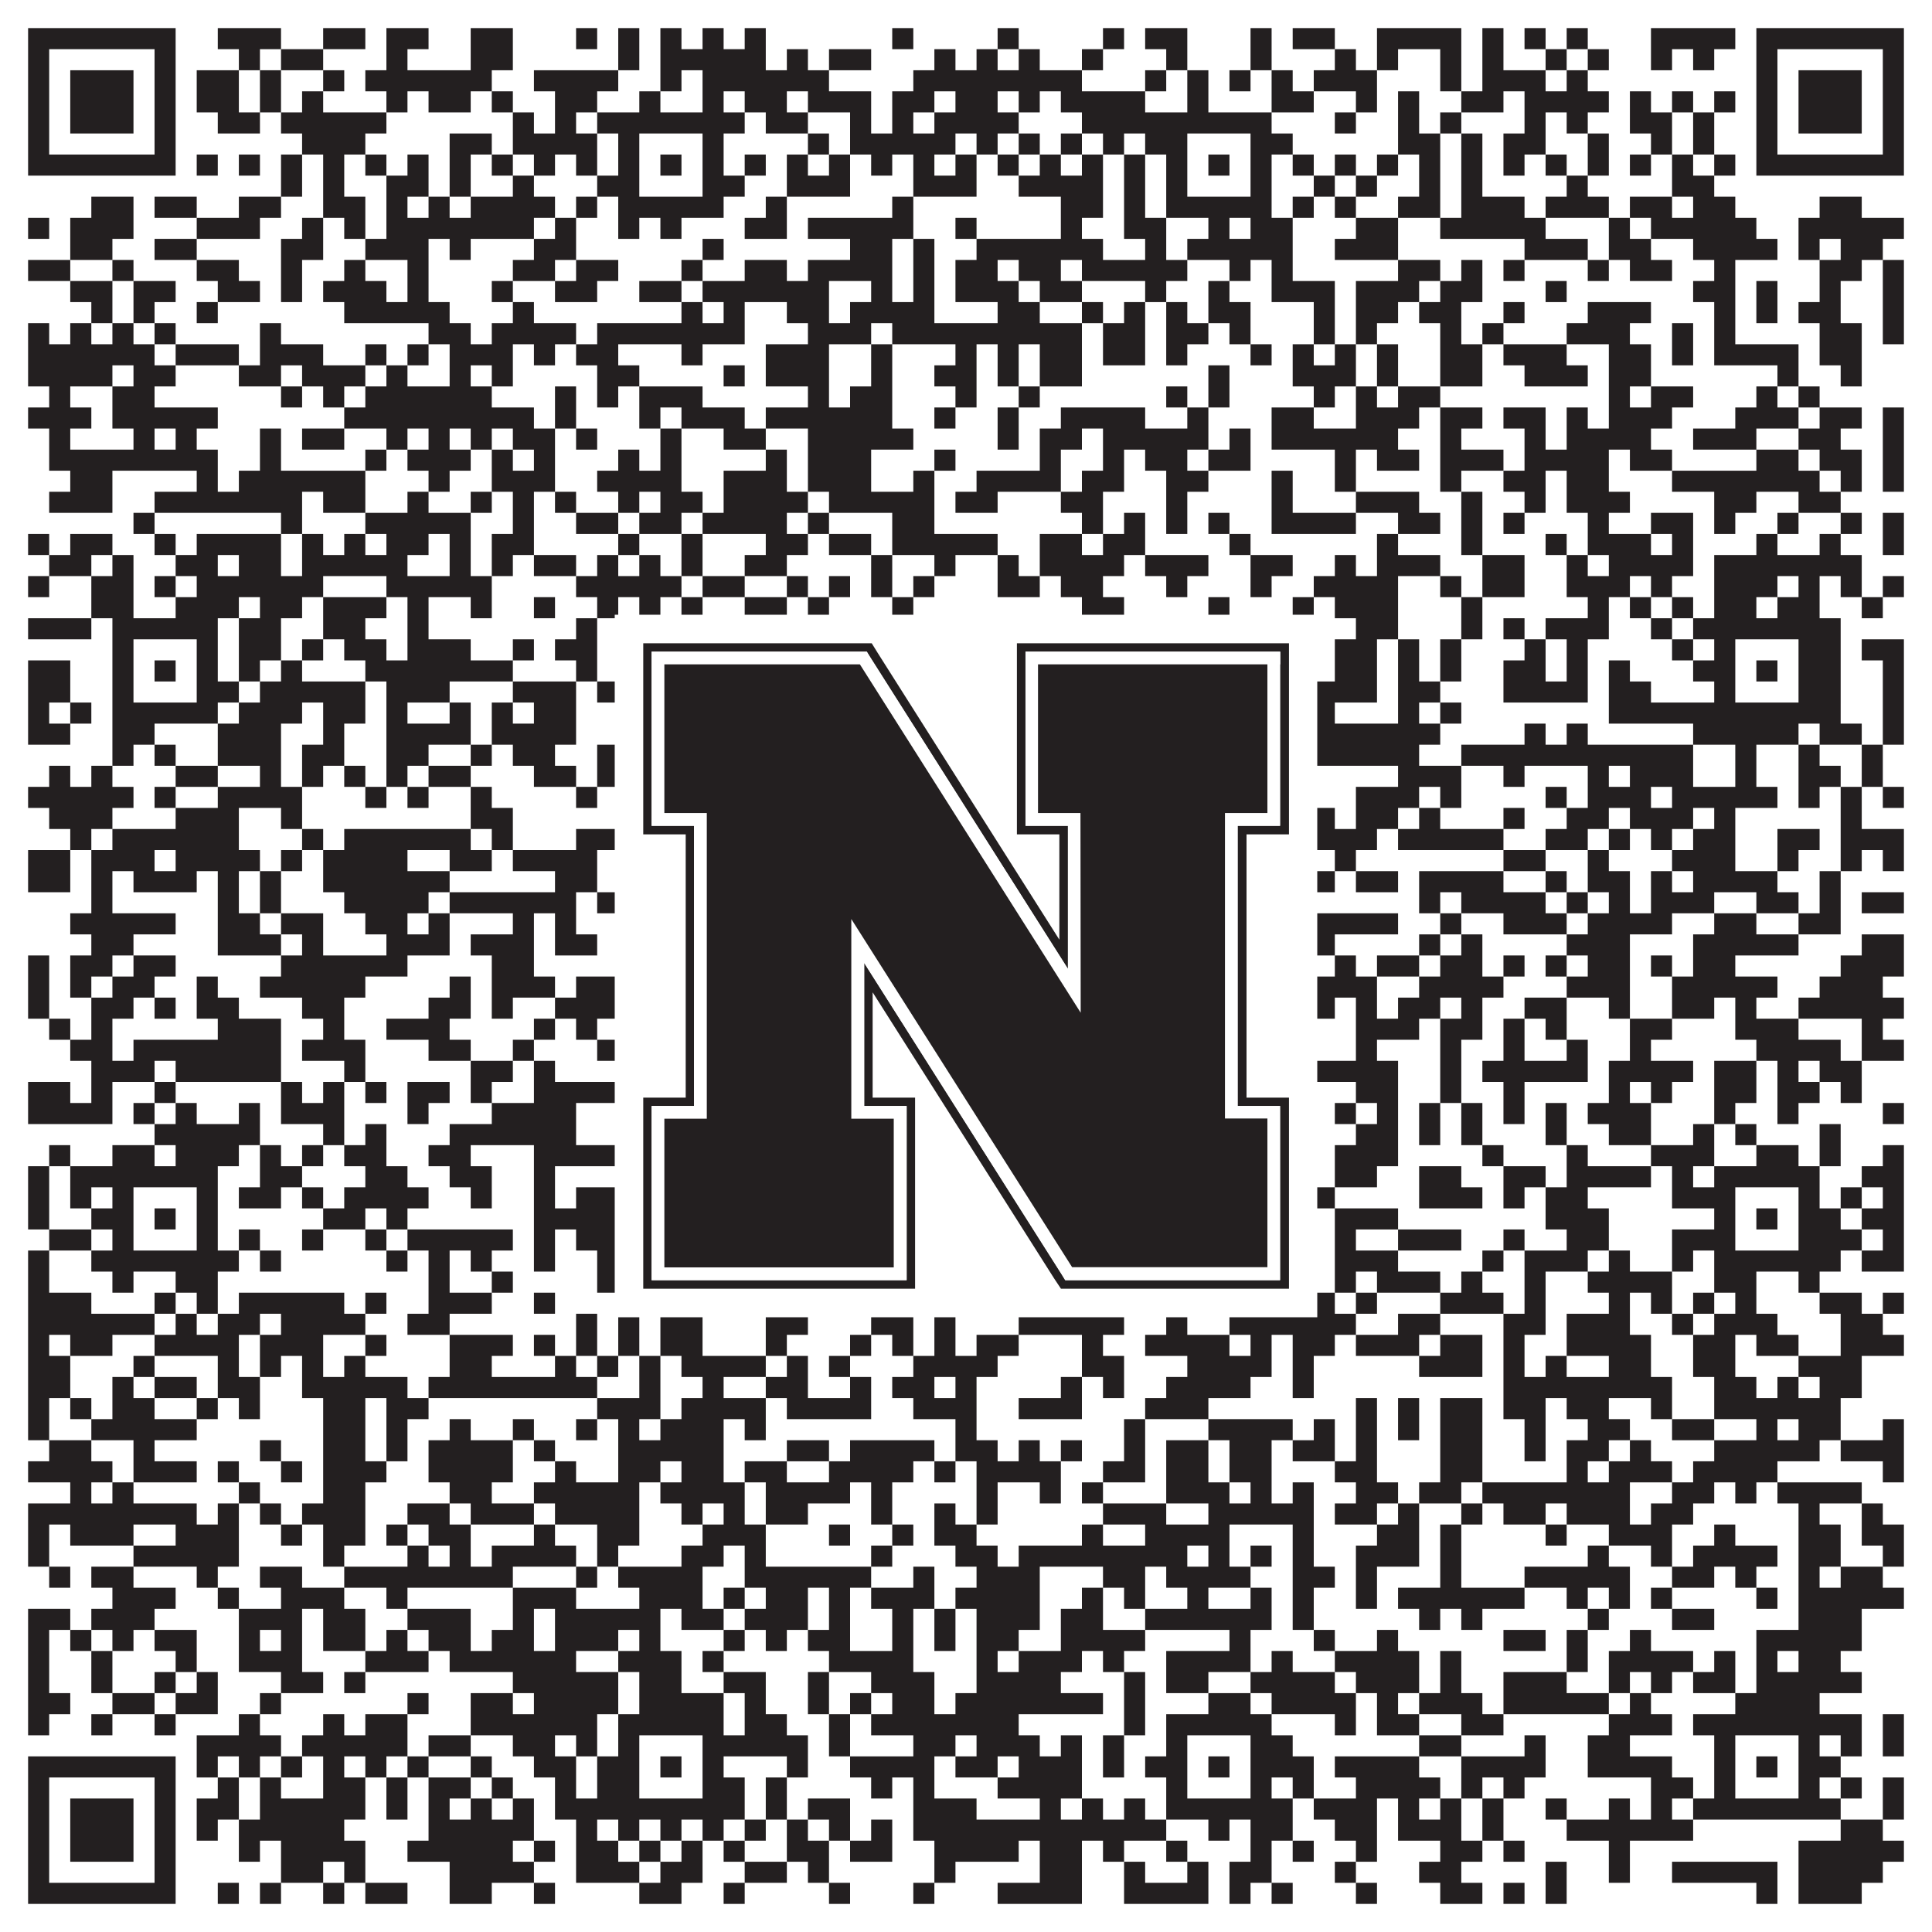 <?xml version="1.0"?>
<svg xmlns="http://www.w3.org/2000/svg" xmlns:xlink="http://www.w3.org/1999/xlink" version="1.1" width="1100px" height="1100px" viewBox="0 0 1100 1100"><rect x="0" y="0" width="1100" height="1100" fill="#ffffff" fill-opacity="1"/><path fill="#231f20" fill-opacity="1" d="M16,16L100,16L100,28L16,28ZM124,16L160,16L160,28L124,28ZM184,16L208,16L208,28L184,28ZM220,16L244,16L244,28L220,28ZM268,16L292,16L292,28L268,28ZM328,16L340,16L340,28L328,28ZM352,16L364,16L364,28L352,28ZM376,16L388,16L388,28L376,28ZM400,16L412,16L412,28L400,28ZM424,16L436,16L436,28L424,28ZM508,16L520,16L520,28L508,28ZM568,16L580,16L580,28L568,28ZM628,16L640,16L640,28L628,28ZM652,16L676,16L676,28L652,28ZM712,16L724,16L724,28L712,28ZM736,16L760,16L760,28L736,28ZM784,16L832,16L832,28L784,28ZM844,16L856,16L856,28L844,28ZM868,16L880,16L880,28L868,28ZM892,16L904,16L904,28L892,28ZM940,16L988,16L988,28L940,28ZM1000,16L1084,16L1084,28L1000,28ZM16,28L28,28L28,40L16,40ZM88,28L100,28L100,40L88,40ZM136,28L148,28L148,40L136,40ZM160,28L184,28L184,40L160,40ZM220,28L232,28L232,40L220,40ZM268,28L292,28L292,40L268,40ZM352,28L364,28L364,40L352,40ZM376,28L436,28L436,40L376,40ZM448,28L460,28L460,40L448,40ZM472,28L496,28L496,40L472,40ZM532,28L544,28L544,40L532,40ZM556,28L568,28L568,40L556,40ZM580,28L592,28L592,40L580,40ZM616,28L628,28L628,40L616,40ZM664,28L676,28L676,40L664,40ZM712,28L724,28L724,40L712,40ZM760,28L772,28L772,40L760,40ZM784,28L796,28L796,40L784,40ZM820,28L832,28L832,40L820,40ZM844,28L856,28L856,40L844,40ZM880,28L892,28L892,40L880,40ZM904,28L916,28L916,40L904,40ZM940,28L952,28L952,40L940,40ZM964,28L976,28L976,40L964,40ZM1000,28L1012,28L1012,40L1000,40ZM1072,28L1084,28L1084,40L1072,40ZM16,40L28,40L28,52L16,52ZM40,40L76,40L76,52L40,52ZM88,40L100,40L100,52L88,52ZM112,40L136,40L136,52L112,52ZM148,40L160,40L160,52L148,52ZM184,40L196,40L196,52L184,52ZM208,40L280,40L280,52L208,52ZM304,40L352,40L352,52L304,52ZM376,40L388,40L388,52L376,52ZM400,40L472,40L472,52L400,52ZM520,40L616,40L616,52L520,52ZM652,40L664,40L664,52L652,52ZM676,40L688,40L688,52L676,52ZM700,40L712,40L712,52L700,52ZM724,40L736,40L736,52L724,52ZM748,40L784,40L784,52L748,52ZM820,40L832,40L832,52L820,52ZM844,40L880,40L880,52L844,52ZM892,40L904,40L904,52L892,52ZM1000,40L1012,40L1012,52L1000,52ZM1024,40L1060,40L1060,52L1024,52ZM1072,40L1084,40L1084,52L1072,52ZM16,52L28,52L28,64L16,64ZM40,52L76,52L76,64L40,64ZM88,52L100,52L100,64L88,64ZM112,52L136,52L136,64L112,64ZM148,52L160,52L160,64L148,64ZM172,52L184,52L184,64L172,64ZM220,52L232,52L232,64L220,64ZM244,52L268,52L268,64L244,64ZM280,52L292,52L292,64L280,64ZM316,52L340,52L340,64L316,64ZM364,52L376,52L376,64L364,64ZM400,52L412,52L412,64L400,64ZM424,52L448,52L448,64L424,64ZM460,52L496,52L496,64L460,64ZM508,52L532,52L532,64L508,64ZM544,52L568,52L568,64L544,64ZM580,52L592,52L592,64L580,64ZM604,52L652,52L652,64L604,64ZM676,52L688,52L688,64L676,64ZM724,52L748,52L748,64L724,64ZM772,52L784,52L784,64L772,64ZM796,52L808,52L808,64L796,64ZM832,52L856,52L856,64L832,64ZM868,52L916,52L916,64L868,64ZM928,52L940,52L940,64L928,64ZM952,52L964,52L964,64L952,64ZM976,52L988,52L988,64L976,64ZM1000,52L1012,52L1012,64L1000,64ZM1024,52L1060,52L1060,64L1024,64ZM1072,52L1084,52L1084,64L1072,64ZM16,64L28,64L28,76L16,76ZM40,64L76,64L76,76L40,76ZM88,64L100,64L100,76L88,76ZM124,64L148,64L148,76L124,76ZM160,64L220,64L220,76L160,76ZM292,64L304,64L304,76L292,76ZM316,64L328,64L328,76L316,76ZM340,64L424,64L424,76L340,76ZM436,64L460,64L460,76L436,76ZM484,64L496,64L496,76L484,76ZM508,64L520,64L520,76L508,76ZM532,64L580,64L580,76L532,76ZM616,64L724,64L724,76L616,76ZM760,64L772,64L772,76L760,76ZM796,64L808,64L808,76L796,76ZM820,64L832,64L832,76L820,76ZM868,64L880,64L880,76L868,76ZM892,64L904,64L904,76L892,76ZM928,64L952,64L952,76L928,76ZM964,64L976,64L976,76L964,76ZM1000,64L1012,64L1012,76L1000,76ZM1024,64L1060,64L1060,76L1024,76ZM1072,64L1084,64L1084,76L1072,76ZM16,76L28,76L28,88L16,88ZM88,76L100,76L100,88L88,88ZM172,76L208,76L208,88L172,88ZM256,76L280,76L280,88L256,88ZM292,76L340,76L340,88L292,88ZM352,76L364,76L364,88L352,88ZM400,76L412,76L412,88L400,88ZM460,76L472,76L472,88L460,88ZM484,76L544,76L544,88L484,88ZM556,76L568,76L568,88L556,88ZM580,76L592,76L592,88L580,88ZM604,76L616,76L616,88L604,88ZM628,76L640,76L640,88L628,88ZM652,76L676,76L676,88L652,88ZM712,76L736,76L736,88L712,88ZM796,76L820,76L820,88L796,88ZM832,76L844,76L844,88L832,88ZM856,76L880,76L880,88L856,88ZM904,76L916,76L916,88L904,88ZM940,76L952,76L952,88L940,88ZM964,76L976,76L976,88L964,88ZM1000,76L1012,76L1012,88L1000,88ZM1072,76L1084,76L1084,88L1072,88ZM16,88L100,88L100,100L16,100ZM112,88L124,88L124,100L112,100ZM136,88L148,88L148,100L136,100ZM160,88L172,88L172,100L160,100ZM184,88L196,88L196,100L184,100ZM208,88L220,88L220,100L208,100ZM232,88L244,88L244,100L232,100ZM256,88L268,88L268,100L256,100ZM280,88L292,88L292,100L280,100ZM304,88L316,88L316,100L304,100ZM328,88L340,88L340,100L328,100ZM352,88L364,88L364,100L352,100ZM376,88L388,88L388,100L376,100ZM400,88L412,88L412,100L400,100ZM424,88L436,88L436,100L424,100ZM448,88L460,88L460,100L448,100ZM472,88L484,88L484,100L472,100ZM496,88L508,88L508,100L496,100ZM520,88L532,88L532,100L520,100ZM544,88L556,88L556,100L544,100ZM568,88L580,88L580,100L568,100ZM592,88L604,88L604,100L592,100ZM616,88L628,88L628,100L616,100ZM640,88L652,88L652,100L640,100ZM664,88L676,88L676,100L664,100ZM688,88L700,88L700,100L688,100ZM712,88L724,88L724,100L712,100ZM736,88L748,88L748,100L736,100ZM760,88L772,88L772,100L760,100ZM784,88L796,88L796,100L784,100ZM808,88L820,88L820,100L808,100ZM832,88L844,88L844,100L832,100ZM856,88L868,88L868,100L856,100ZM880,88L892,88L892,100L880,100ZM904,88L916,88L916,100L904,100ZM928,88L940,88L940,100L928,100ZM952,88L964,88L964,100L952,100ZM976,88L988,88L988,100L976,100ZM1000,88L1084,88L1084,100L1000,100ZM160,100L172,100L172,112L160,112ZM184,100L196,100L196,112L184,112ZM220,100L244,100L244,112L220,112ZM256,100L268,100L268,112L256,112ZM292,100L304,100L304,112L292,112ZM340,100L364,100L364,112L340,112ZM400,100L424,100L424,112L400,112ZM448,100L484,100L484,112L448,112ZM520,100L556,100L556,112L520,112ZM580,100L628,100L628,112L580,112ZM640,100L652,100L652,112L640,112ZM664,100L676,100L676,112L664,112ZM712,100L724,100L724,112L712,112ZM748,100L760,100L760,112L748,112ZM772,100L784,100L784,112L772,112ZM808,100L820,100L820,112L808,112ZM832,100L844,100L844,112L832,112ZM892,100L904,100L904,112L892,112ZM952,100L976,100L976,112L952,112ZM52,112L76,112L76,124L52,124ZM88,112L112,112L112,124L88,124ZM136,112L160,112L160,124L136,124ZM184,112L208,112L208,124L184,124ZM220,112L232,112L232,124L220,124ZM244,112L256,112L256,124L244,124ZM268,112L316,112L316,124L268,124ZM328,112L340,112L340,124L328,124ZM352,112L412,112L412,124L352,124ZM436,112L448,112L448,124L436,124ZM508,112L520,112L520,124L508,124ZM604,112L628,112L628,124L604,124ZM640,112L652,112L652,124L640,124ZM664,112L724,112L724,124L664,124ZM736,112L748,112L748,124L736,124ZM760,112L772,112L772,124L760,124ZM796,112L820,112L820,124L796,124ZM832,112L868,112L868,124L832,124ZM880,112L916,112L916,124L880,124ZM928,112L952,112L952,124L928,124ZM964,112L988,112L988,124L964,124ZM1036,112L1060,112L1060,124L1036,124ZM16,124L28,124L28,136L16,136ZM40,124L76,124L76,136L40,136ZM112,124L148,124L148,136L112,136ZM172,124L184,124L184,136L172,136ZM196,124L208,124L208,136L196,136ZM220,124L304,124L304,136L220,136ZM316,124L328,124L328,136L316,136ZM352,124L364,124L364,136L352,136ZM376,124L388,124L388,136L376,136ZM424,124L448,124L448,136L424,136ZM460,124L520,124L520,136L460,136ZM544,124L556,124L556,136L544,136ZM604,124L616,124L616,136L604,136ZM640,124L664,124L664,136L640,136ZM688,124L700,124L700,136L688,136ZM712,124L736,124L736,136L712,136ZM772,124L796,124L796,136L772,136ZM820,124L880,124L880,136L820,136ZM916,124L928,124L928,136L916,136ZM940,124L1000,124L1000,136L940,136ZM1024,124L1084,124L1084,136L1024,136ZM40,136L64,136L64,148L40,148ZM88,136L112,136L112,148L88,148ZM160,136L184,136L184,148L160,148ZM208,136L244,136L244,148L208,148ZM256,136L268,136L268,148L256,148ZM304,136L328,136L328,148L304,148ZM400,136L412,136L412,148L400,148ZM484,136L508,136L508,148L484,148ZM520,136L532,136L532,148L520,148ZM556,136L628,136L628,148L556,148ZM652,136L664,136L664,148L652,148ZM676,136L736,136L736,148L676,148ZM760,136L796,136L796,148L760,148ZM868,136L904,136L904,148L868,148ZM916,136L940,136L940,148L916,148ZM964,136L1012,136L1012,148L964,148ZM1024,136L1036,136L1036,148L1024,148ZM1048,136L1072,136L1072,148L1048,148ZM16,148L40,148L40,160L16,160ZM64,148L76,148L76,160L64,160ZM112,148L136,148L136,160L112,160ZM160,148L172,148L172,160L160,160ZM196,148L208,148L208,160L196,160ZM232,148L244,148L244,160L232,160ZM292,148L316,148L316,160L292,160ZM328,148L352,148L352,160L328,160ZM388,148L400,148L400,160L388,160ZM424,148L448,148L448,160L424,160ZM460,148L508,148L508,160L460,160ZM520,148L532,148L532,160L520,160ZM544,148L568,148L568,160L544,160ZM580,148L604,148L604,160L580,160ZM616,148L676,148L676,160L616,160ZM700,148L712,148L712,160L700,160ZM724,148L736,148L736,160L724,160ZM796,148L820,148L820,160L796,160ZM832,148L844,148L844,160L832,160ZM856,148L868,148L868,160L856,160ZM904,148L916,148L916,160L904,160ZM928,148L952,148L952,160L928,160ZM976,148L988,148L988,160L976,160ZM1036,148L1060,148L1060,160L1036,160ZM1072,148L1084,148L1084,160L1072,160ZM40,160L64,160L64,172L40,172ZM76,160L100,160L100,172L76,172ZM124,160L148,160L148,172L124,172ZM160,160L172,160L172,172L160,172ZM184,160L220,160L220,172L184,172ZM232,160L244,160L244,172L232,172ZM280,160L292,160L292,172L280,172ZM316,160L340,160L340,172L316,172ZM364,160L388,160L388,172L364,172ZM400,160L472,160L472,172L400,172ZM496,160L508,160L508,172L496,172ZM520,160L532,160L532,172L520,172ZM544,160L580,160L580,172L544,172ZM592,160L616,160L616,172L592,172ZM652,160L664,160L664,172L652,172ZM688,160L700,160L700,172L688,172ZM724,160L760,160L760,172L724,172ZM772,160L808,160L808,172L772,172ZM820,160L844,160L844,172L820,172ZM880,160L892,160L892,172L880,172ZM964,160L988,160L988,172L964,172ZM1000,160L1012,160L1012,172L1000,172ZM1036,160L1048,160L1048,172L1036,172ZM1072,160L1084,160L1084,172L1072,172ZM52,172L64,172L64,184L52,184ZM76,172L88,172L88,184L76,184ZM112,172L124,172L124,184L112,184ZM196,172L256,172L256,184L196,184ZM292,172L304,172L304,184L292,184ZM388,172L400,172L400,184L388,184ZM412,172L424,172L424,184L412,184ZM448,172L472,172L472,184L448,184ZM484,172L532,172L532,184L484,184ZM568,172L592,172L592,184L568,184ZM616,172L628,172L628,184L616,184ZM640,172L652,172L652,184L640,184ZM664,172L676,172L676,184L664,184ZM688,172L712,172L712,184L688,184ZM748,172L760,172L760,184L748,184ZM772,172L796,172L796,184L772,184ZM808,172L832,172L832,184L808,184ZM856,172L868,172L868,184L856,184ZM904,172L940,172L940,184L904,184ZM976,172L988,172L988,184L976,184ZM1000,172L1012,172L1012,184L1000,184ZM1024,172L1048,172L1048,184L1024,184ZM1072,172L1084,172L1084,184L1072,184ZM16,184L28,184L28,196L16,196ZM40,184L52,184L52,196L40,196ZM64,184L76,184L76,196L64,196ZM88,184L100,184L100,196L88,196ZM148,184L160,184L160,196L148,196ZM244,184L268,184L268,196L244,196ZM280,184L328,184L328,196L280,196ZM340,184L424,184L424,196L340,196ZM460,184L496,184L496,196L460,196ZM508,184L616,184L616,196L508,196ZM628,184L652,184L652,196L628,196ZM664,184L688,184L688,196L664,196ZM700,184L712,184L712,196L700,196ZM748,184L760,184L760,196L748,196ZM772,184L784,184L784,196L772,196ZM820,184L832,184L832,196L820,196ZM844,184L856,184L856,196L844,196ZM892,184L928,184L928,196L892,196ZM952,184L964,184L964,196L952,196ZM976,184L988,184L988,196L976,196ZM1036,184L1060,184L1060,196L1036,196ZM1072,184L1084,184L1084,196L1072,196ZM16,196L88,196L88,208L16,208ZM100,196L136,196L136,208L100,208ZM148,196L184,196L184,208L148,208ZM208,196L220,196L220,208L208,208ZM232,196L244,196L244,208L232,208ZM256,196L292,196L292,208L256,208ZM304,196L316,196L316,208L304,208ZM328,196L352,196L352,208L328,208ZM388,196L400,196L400,208L388,208ZM436,196L472,196L472,208L436,208ZM496,196L508,196L508,208L496,208ZM544,196L556,196L556,208L544,208ZM568,196L580,196L580,208L568,208ZM592,196L616,196L616,208L592,208ZM628,196L652,196L652,208L628,208ZM664,196L676,196L676,208L664,208ZM712,196L724,196L724,208L712,208ZM736,196L748,196L748,208L736,208ZM760,196L772,196L772,208L760,208ZM784,196L796,196L796,208L784,208ZM820,196L844,196L844,208L820,208ZM856,196L892,196L892,208L856,208ZM916,196L940,196L940,208L916,208ZM952,196L964,196L964,208L952,208ZM976,196L1024,196L1024,208L976,208ZM1036,196L1060,196L1060,208L1036,208ZM16,208L64,208L64,220L16,220ZM76,208L100,208L100,220L76,220ZM136,208L160,208L160,220L136,220ZM172,208L208,208L208,220L172,220ZM220,208L232,208L232,220L220,220ZM256,208L268,208L268,220L256,220ZM280,208L292,208L292,220L280,220ZM340,208L364,208L364,220L340,220ZM412,208L424,208L424,220L412,220ZM436,208L472,208L472,220L436,220ZM496,208L508,208L508,220L496,220ZM532,208L556,208L556,220L532,220ZM568,208L580,208L580,220L568,220ZM592,208L616,208L616,220L592,220ZM688,208L700,208L700,220L688,220ZM736,208L772,208L772,220L736,220ZM784,208L796,208L796,220L784,220ZM820,208L844,208L844,220L820,220ZM868,208L904,208L904,220L868,220ZM916,208L940,208L940,220L916,220ZM1012,208L1024,208L1024,220L1012,220ZM1048,208L1060,208L1060,220L1048,220ZM28,220L40,220L40,232L28,232ZM64,220L88,220L88,232L64,232ZM160,220L172,220L172,232L160,232ZM184,220L196,220L196,232L184,232ZM208,220L280,220L280,232L208,232ZM316,220L328,220L328,232L316,232ZM340,220L352,220L352,232L340,232ZM364,220L400,220L400,232L364,232ZM460,220L472,220L472,232L460,232ZM484,220L508,220L508,232L484,232ZM544,220L556,220L556,232L544,232ZM580,220L592,220L592,232L580,232ZM664,220L676,220L676,232L664,232ZM688,220L700,220L700,232L688,232ZM748,220L760,220L760,232L748,232ZM772,220L784,220L784,232L772,232ZM796,220L820,220L820,232L796,232ZM916,220L928,220L928,232L916,232ZM940,220L964,220L964,232L940,232ZM1000,220L1012,220L1012,232L1000,232ZM1024,220L1036,220L1036,232L1024,232ZM16,232L52,232L52,244L16,244ZM64,232L124,232L124,244L64,244ZM196,232L304,232L304,244L196,244ZM316,232L328,232L328,244L316,244ZM364,232L376,232L376,244L364,244ZM388,232L424,232L424,244L388,244ZM436,232L508,232L508,244L436,244ZM532,232L544,232L544,244L532,244ZM568,232L580,232L580,244L568,244ZM604,232L652,232L652,244L604,244ZM676,232L688,232L688,244L676,244ZM724,232L748,232L748,244L724,244ZM772,232L808,232L808,244L772,244ZM820,232L844,232L844,244L820,244ZM856,232L880,232L880,244L856,244ZM892,232L904,232L904,244L892,244ZM916,232L952,232L952,244L916,244ZM988,232L1024,232L1024,244L988,244ZM1036,232L1060,232L1060,244L1036,244ZM1072,232L1084,232L1084,244L1072,244ZM28,244L40,244L40,256L28,256ZM76,244L88,244L88,256L76,256ZM100,244L112,244L112,256L100,256ZM148,244L160,244L160,256L148,256ZM172,244L196,244L196,256L172,256ZM220,244L232,244L232,256L220,256ZM244,244L256,244L256,256L244,256ZM268,244L280,244L280,256L268,256ZM292,244L316,244L316,256L292,256ZM328,244L340,244L340,256L328,256ZM376,244L388,244L388,256L376,256ZM412,244L436,244L436,256L412,256ZM460,244L520,244L520,256L460,256ZM568,244L580,244L580,256L568,256ZM592,244L616,244L616,256L592,256ZM628,244L688,244L688,256L628,256ZM700,244L712,244L712,256L700,256ZM724,244L796,244L796,256L724,256ZM820,244L832,244L832,256L820,256ZM868,244L880,244L880,256L868,256ZM892,244L940,244L940,256L892,256ZM964,244L1000,244L1000,256L964,256ZM1024,244L1048,244L1048,256L1024,256ZM1072,244L1084,244L1084,256L1072,256ZM28,256L124,256L124,268L28,268ZM148,256L160,256L160,268L148,268ZM208,256L220,256L220,268L208,268ZM232,256L268,256L268,268L232,268ZM280,256L292,256L292,268L280,268ZM304,256L316,256L316,268L304,268ZM352,256L364,256L364,268L352,268ZM376,256L388,256L388,268L376,268ZM436,256L448,256L448,268L436,268ZM460,256L496,256L496,268L460,268ZM532,256L544,256L544,268L532,268ZM592,256L604,256L604,268L592,268ZM628,256L640,256L640,268L628,268ZM652,256L676,256L676,268L652,268ZM688,256L712,256L712,268L688,268ZM760,256L772,256L772,268L760,268ZM784,256L808,256L808,268L784,268ZM820,256L856,256L856,268L820,268ZM868,256L916,256L916,268L868,268ZM928,256L952,256L952,268L928,268ZM1000,256L1024,256L1024,268L1000,268ZM1036,256L1060,256L1060,268L1036,268ZM1072,256L1084,256L1084,268L1072,268ZM40,268L64,268L64,280L40,280ZM112,268L124,268L124,280L112,280ZM136,268L208,268L208,280L136,280ZM244,268L256,268L256,280L244,280ZM280,268L316,268L316,280L280,280ZM340,268L388,268L388,280L340,280ZM412,268L448,268L448,280L412,280ZM460,268L496,268L496,280L460,280ZM520,268L532,268L532,280L520,280ZM556,268L604,268L604,280L556,280ZM616,268L640,268L640,280L616,280ZM664,268L688,268L688,280L664,280ZM724,268L736,268L736,280L724,280ZM760,268L772,268L772,280L760,280ZM820,268L832,268L832,280L820,280ZM856,268L880,268L880,280L856,280ZM892,268L916,268L916,280L892,280ZM952,268L1036,268L1036,280L952,280ZM1048,268L1060,268L1060,280L1048,280ZM1072,268L1084,268L1084,280L1072,280ZM28,280L64,280L64,292L28,292ZM88,280L172,280L172,292L88,292ZM184,280L208,280L208,292L184,292ZM232,280L244,280L244,292L232,292ZM268,280L280,280L280,292L268,292ZM292,280L304,280L304,292L292,292ZM316,280L328,280L328,292L316,292ZM352,280L364,280L364,292L352,292ZM376,280L400,280L400,292L376,292ZM412,280L460,280L460,292L412,292ZM472,280L532,280L532,292L472,292ZM544,280L568,280L568,292L544,292ZM604,280L628,280L628,292L604,292ZM664,280L676,280L676,292L664,292ZM724,280L736,280L736,292L724,292ZM772,280L808,280L808,292L772,292ZM832,280L844,280L844,292L832,292ZM868,280L880,280L880,292L868,292ZM892,280L928,280L928,292L892,292ZM976,280L1000,280L1000,292L976,292ZM1024,280L1048,280L1048,292L1024,292ZM76,292L88,292L88,304L76,304ZM160,292L172,292L172,304L160,304ZM208,292L268,292L268,304L208,304ZM292,292L304,292L304,304L292,304ZM328,292L352,292L352,304L328,304ZM364,292L388,292L388,304L364,304ZM400,292L448,292L448,304L400,304ZM460,292L472,292L472,304L460,304ZM508,292L532,292L532,304L508,304ZM616,292L628,292L628,304L616,304ZM640,292L652,292L652,304L640,304ZM664,292L676,292L676,304L664,304ZM688,292L700,292L700,304L688,304ZM724,292L772,292L772,304L724,304ZM796,292L820,292L820,304L796,304ZM832,292L844,292L844,304L832,304ZM856,292L868,292L868,304L856,304ZM904,292L916,292L916,304L904,304ZM940,292L964,292L964,304L940,304ZM976,292L988,292L988,304L976,304ZM1012,292L1024,292L1024,304L1012,304ZM1048,292L1060,292L1060,304L1048,304ZM1072,292L1084,292L1084,304L1072,304ZM16,304L28,304L28,316L16,316ZM40,304L64,304L64,316L40,316ZM88,304L100,304L100,316L88,316ZM112,304L160,304L160,316L112,316ZM172,304L184,304L184,316L172,316ZM196,304L208,304L208,316L196,316ZM220,304L244,304L244,316L220,316ZM256,304L268,304L268,316L256,316ZM280,304L304,304L304,316L280,316ZM352,304L364,304L364,316L352,316ZM388,304L400,304L400,316L388,316ZM436,304L460,304L460,316L436,316ZM472,304L496,304L496,316L472,316ZM508,304L568,304L568,316L508,316ZM592,304L616,304L616,316L592,316ZM628,304L652,304L652,316L628,316ZM700,304L712,304L712,316L700,316ZM784,304L796,304L796,316L784,316ZM832,304L844,304L844,316L832,316ZM880,304L892,304L892,316L880,316ZM904,304L940,304L940,316L904,316ZM952,304L964,304L964,316L952,316ZM1000,304L1012,304L1012,316L1000,316ZM1036,304L1048,304L1048,316L1036,316ZM1072,304L1084,304L1084,316L1072,316ZM28,316L52,316L52,328L28,328ZM64,316L76,316L76,328L64,328ZM100,316L124,316L124,328L100,328ZM136,316L160,316L160,328L136,328ZM172,316L232,316L232,328L172,328ZM256,316L268,316L268,328L256,328ZM280,316L292,316L292,328L280,328ZM304,316L328,316L328,328L304,328ZM340,316L352,316L352,328L340,328ZM364,316L376,316L376,328L364,328ZM388,316L400,316L400,328L388,328ZM424,316L448,316L448,328L424,328ZM496,316L508,316L508,328L496,328ZM532,316L544,316L544,328L532,328ZM568,316L580,316L580,328L568,328ZM592,316L640,316L640,328L592,328ZM652,316L688,316L688,328L652,328ZM712,316L736,316L736,328L712,328ZM760,316L772,316L772,328L760,328ZM784,316L820,316L820,328L784,328ZM844,316L868,316L868,328L844,328ZM892,316L904,316L904,328L892,328ZM916,316L964,316L964,328L916,328ZM976,316L1060,316L1060,328L976,328ZM16,328L28,328L28,340L16,340ZM52,328L76,328L76,340L52,340ZM88,328L100,328L100,340L88,340ZM112,328L184,328L184,340L112,340ZM220,328L280,328L280,340L220,340ZM328,328L388,328L388,340L328,340ZM400,328L424,328L424,340L400,340ZM448,328L460,328L460,340L448,340ZM472,328L484,328L484,340L472,340ZM496,328L508,328L508,340L496,340ZM520,328L532,328L532,340L520,340ZM568,328L592,328L592,340L568,340ZM604,328L628,328L628,340L604,340ZM664,328L676,328L676,340L664,340ZM712,328L724,328L724,340L712,340ZM748,328L796,328L796,340L748,340ZM820,328L832,328L832,340L820,340ZM844,328L868,328L868,340L844,340ZM892,328L928,328L928,340L892,340ZM940,328L952,328L952,340L940,340ZM976,328L1012,328L1012,340L976,340ZM1024,328L1036,328L1036,340L1024,340ZM1048,328L1060,328L1060,340L1048,340ZM1072,328L1084,328L1084,340L1072,340ZM52,340L76,340L76,352L52,352ZM100,340L136,340L136,352L100,352ZM148,340L172,340L172,352L148,352ZM184,340L220,340L220,352L184,352ZM232,340L244,340L244,352L232,352ZM268,340L280,340L280,352L268,352ZM304,340L316,340L316,352L304,352ZM340,340L352,340L352,352L340,352ZM364,340L376,340L376,352L364,352ZM388,340L400,340L400,352L388,352ZM424,340L448,340L448,352L424,352ZM460,340L472,340L472,352L460,352ZM508,340L520,340L520,352L508,352ZM616,340L640,340L640,352L616,352ZM688,340L700,340L700,352L688,352ZM736,340L748,340L748,352L736,352ZM760,340L796,340L796,352L760,352ZM832,340L844,340L844,352L832,352ZM904,340L916,340L916,352L904,352ZM928,340L940,340L940,352L928,352ZM952,340L964,340L964,352L952,352ZM976,340L1000,340L1000,352L976,352ZM1012,340L1036,340L1036,352L1012,352ZM1060,340L1072,340L1072,352L1060,352ZM16,352L52,352L52,364L16,364ZM64,352L124,352L124,364L64,364ZM136,352L160,352L160,364L136,364ZM184,352L208,352L208,364L184,364ZM232,352L244,352L244,364L232,364ZM328,352L340,352L340,364L328,364ZM352,352L472,352L472,364L352,364ZM496,352L520,352L520,364L496,364ZM568,352L580,352L580,364L568,364ZM592,352L604,352L604,364L592,364ZM616,352L640,352L640,364L616,364ZM652,352L736,352L736,364L652,364ZM772,352L796,352L796,364L772,364ZM832,352L844,352L844,364L832,364ZM856,352L868,352L868,364L856,364ZM880,352L916,352L916,364L880,364ZM940,352L952,352L952,364L940,364ZM964,352L1048,352L1048,364L964,364ZM64,364L76,364L76,376L64,376ZM112,364L124,364L124,376L112,376ZM136,364L160,364L160,376L136,376ZM172,364L184,364L184,376L172,376ZM196,364L220,364L220,376L196,376ZM232,364L268,364L268,376L232,376ZM292,364L304,364L304,376L292,376ZM316,364L340,364L340,376L316,376ZM352,364L364,364L364,376L352,376ZM400,364L424,364L424,376L400,376ZM448,364L460,364L460,376L448,376ZM484,364L496,364L496,376L484,376ZM544,364L580,364L580,376L544,376ZM604,364L676,364L676,376L604,376ZM712,364L724,364L724,376L712,376ZM736,364L748,364L748,376L736,376ZM760,364L784,364L784,376L760,376ZM796,364L808,364L808,376L796,376ZM820,364L832,364L832,376L820,376ZM868,364L880,364L880,376L868,376ZM892,364L904,364L904,376L892,376ZM952,364L964,364L964,376L952,376ZM976,364L988,364L988,376L976,376ZM1024,364L1048,364L1048,376L1024,376ZM1060,364L1084,364L1084,376L1060,376ZM16,376L40,376L40,388L16,388ZM64,376L76,376L76,388L64,388ZM88,376L100,376L100,388L88,388ZM112,376L124,376L124,388L112,388ZM136,376L148,376L148,388L136,388ZM160,376L172,376L172,388L160,388ZM208,376L292,376L292,388L208,388ZM328,376L340,376L340,388L328,388ZM352,376L364,376L364,388L352,388ZM376,376L388,376L388,388L376,388ZM400,376L412,376L412,388L400,388ZM448,376L460,376L460,388L448,388ZM472,376L496,376L496,388L472,388ZM532,376L544,376L544,388L532,388ZM556,376L568,376L568,388L556,388ZM592,376L604,376L604,388L592,388ZM664,376L676,376L676,388L664,388ZM688,376L700,376L700,388L688,388ZM712,376L736,376L736,388L712,388ZM760,376L784,376L784,388L760,388ZM796,376L808,376L808,388L796,388ZM820,376L832,376L832,388L820,388ZM856,376L880,376L880,388L856,388ZM892,376L904,376L904,388L892,388ZM916,376L928,376L928,388L916,388ZM964,376L988,376L988,388L964,388ZM1000,376L1012,376L1012,388L1000,388ZM1024,376L1048,376L1048,388L1024,388ZM1072,376L1084,376L1084,388L1072,388ZM16,388L40,388L40,400L16,400ZM64,388L76,388L76,400L64,400ZM112,388L136,388L136,400L112,400ZM148,388L208,388L208,400L148,400ZM220,388L256,388L256,400L220,400ZM292,388L328,388L328,400L292,400ZM340,388L364,388L364,400L340,400ZM400,388L412,388L412,400L400,400ZM436,388L460,388L460,400L436,400ZM472,388L508,388L508,400L472,400ZM520,388L556,388L556,400L520,400ZM568,388L580,388L580,400L568,400ZM592,388L604,388L604,400L592,400ZM664,388L676,388L676,400L664,400ZM712,388L724,388L724,400L712,400ZM748,388L784,388L784,400L748,400ZM796,388L820,388L820,400L796,400ZM856,388L904,388L904,400L856,400ZM916,388L940,388L940,400L916,400ZM976,388L988,388L988,400L976,400ZM1024,388L1048,388L1048,400L1024,400ZM1072,388L1084,388L1084,400L1072,400ZM16,400L28,400L28,412L16,412ZM40,400L52,400L52,412L40,412ZM64,400L124,400L124,412L64,412ZM136,400L172,400L172,412L136,412ZM184,400L208,400L208,412L184,412ZM220,400L232,400L232,412L220,412ZM256,400L268,400L268,412L256,412ZM280,400L292,400L292,412L280,412ZM304,400L328,400L328,412L304,412ZM352,400L472,400L472,412L352,412ZM484,400L556,400L556,412L484,412ZM568,400L592,400L592,412L568,412ZM640,400L652,400L652,412L640,412ZM664,400L724,400L724,412L664,412ZM736,400L760,400L760,412L736,412ZM796,400L808,400L808,412L796,412ZM820,400L832,400L832,412L820,412ZM916,400L1048,400L1048,412L916,412ZM1072,400L1084,400L1084,412L1072,412ZM16,412L40,412L40,424L16,424ZM64,412L88,412L88,424L64,424ZM124,412L160,412L160,424L124,424ZM184,412L196,412L196,424L184,424ZM220,412L268,412L268,424L220,424ZM280,412L328,412L328,424L280,424ZM364,412L388,412L388,424L364,424ZM400,412L436,412L436,424L400,424ZM496,412L508,412L508,424L496,424ZM520,412L556,412L556,424L520,424ZM592,412L616,412L616,424L592,424ZM628,412L700,412L700,424L628,424ZM712,412L736,412L736,424L712,424ZM748,412L820,412L820,424L748,424ZM868,412L880,412L880,424L868,424ZM892,412L904,412L904,424L892,424ZM964,412L1024,412L1024,424L964,424ZM1036,412L1060,412L1060,424L1036,424ZM1072,412L1084,412L1084,424L1072,424ZM64,424L76,424L76,436L64,436ZM88,424L100,424L100,436L88,436ZM124,424L160,424L160,436L124,436ZM172,424L196,424L196,436L172,436ZM220,424L244,424L244,436L220,436ZM268,424L280,424L280,436L268,436ZM292,424L316,424L316,436L292,436ZM340,424L376,424L376,436L340,436ZM388,424L400,424L400,436L388,436ZM412,424L436,424L436,436L412,436ZM472,424L520,424L520,436L472,436ZM568,424L592,424L592,436L568,436ZM604,424L616,424L616,436L604,436ZM628,424L640,424L640,436L628,436ZM652,424L664,424L664,436L652,436ZM676,424L688,424L688,436L676,436ZM712,424L808,424L808,436L712,436ZM832,424L964,424L964,436L832,436ZM988,424L1000,424L1000,436L988,436ZM1024,424L1036,424L1036,436L1024,436ZM1060,424L1072,424L1072,436L1060,436ZM28,436L40,436L40,448L28,448ZM52,436L64,436L64,448L52,448ZM100,436L124,436L124,448L100,448ZM148,436L160,436L160,448L148,448ZM172,436L184,436L184,448L172,448ZM196,436L208,436L208,448L196,448ZM220,436L232,436L232,448L220,448ZM244,436L268,436L268,448L244,448ZM304,436L328,436L328,448L304,448ZM340,436L352,436L352,448L340,448ZM376,436L388,436L388,448L376,448ZM424,436L448,436L448,448L424,448ZM460,436L472,436L472,448L460,448ZM484,436L556,436L556,448L484,448ZM580,436L592,436L592,448L580,448ZM640,436L676,436L676,448L640,448ZM688,436L712,436L712,448L688,448ZM724,436L736,436L736,448L724,448ZM796,436L832,436L832,448L796,448ZM856,436L868,436L868,448L856,448ZM904,436L916,436L916,448L904,448ZM928,436L964,436L964,448L928,448ZM988,436L1000,436L1000,448L988,448ZM1024,436L1048,436L1048,448L1024,448ZM1060,436L1072,436L1072,448L1060,448ZM16,448L76,448L76,460L16,460ZM88,448L100,448L100,460L88,460ZM124,448L172,448L172,460L124,460ZM208,448L220,448L220,460L208,460ZM232,448L244,448L244,460L232,460ZM268,448L280,448L280,460L268,460ZM328,448L340,448L340,460L328,460ZM352,448L364,448L364,460L352,460ZM388,448L412,448L412,460L388,460ZM436,448L448,448L448,460L436,460ZM472,448L496,448L496,460L472,460ZM508,448L520,448L520,460L508,460ZM556,448L568,448L568,460L556,460ZM580,448L592,448L592,460L580,460ZM652,448L736,448L736,460L652,460ZM772,448L808,448L808,460L772,460ZM820,448L832,448L832,460L820,460ZM880,448L892,448L892,460L880,460ZM904,448L940,448L940,460L904,460ZM952,448L1012,448L1012,460L952,460ZM1024,448L1036,448L1036,460L1024,460ZM1048,448L1060,448L1060,460L1048,460ZM1072,448L1084,448L1084,460L1072,460ZM28,460L64,460L64,472L28,472ZM100,460L136,460L136,472L100,472ZM160,460L172,460L172,472L160,472ZM268,460L292,460L292,472L268,472ZM352,460L364,460L364,472L352,472ZM376,460L400,460L400,472L376,472ZM424,460L436,460L436,472L424,472ZM448,460L460,460L460,472L448,472ZM472,460L496,460L496,472L472,472ZM508,460L532,460L532,472L508,472ZM544,460L556,460L556,472L544,472ZM568,460L592,460L592,472L568,472ZM616,460L640,460L640,472L616,472ZM652,460L664,460L664,472L652,472ZM676,460L700,460L700,472L676,472ZM748,460L760,460L760,472L748,472ZM772,460L796,460L796,472L772,472ZM808,460L820,460L820,472L808,472ZM856,460L868,460L868,472L856,472ZM892,460L916,460L916,472L892,472ZM928,460L964,460L964,472L928,472ZM976,460L988,460L988,472L976,472ZM1048,460L1060,460L1060,472L1048,472ZM40,472L52,472L52,484L40,484ZM64,472L136,472L136,484L64,484ZM172,472L184,472L184,484L172,484ZM196,472L268,472L268,484L196,484ZM280,472L292,472L292,484L280,484ZM328,472L352,472L352,484L328,484ZM400,472L412,472L412,484L400,484ZM436,472L448,472L448,484L436,484ZM484,472L496,472L496,484L484,484ZM508,472L556,472L556,484L508,484ZM604,472L628,472L628,484L604,484ZM640,472L652,472L652,484L640,484ZM676,472L688,472L688,484L676,484ZM748,472L784,472L784,484L748,484ZM796,472L856,472L856,484L796,484ZM880,472L904,472L904,484L880,484ZM916,472L928,472L928,484L916,484ZM940,472L952,472L952,484L940,484ZM964,472L988,472L988,484L964,484ZM1012,472L1036,472L1036,484L1012,484ZM1048,472L1084,472L1084,484L1048,484ZM16,484L40,484L40,496L16,496ZM52,484L88,484L88,496L52,496ZM100,484L148,484L148,496L100,496ZM160,484L172,484L172,496L160,496ZM184,484L232,484L232,496L184,496ZM256,484L280,484L280,496L256,496ZM292,484L340,484L340,496L292,496ZM352,484L364,484L364,496L352,496ZM388,484L400,484L400,496L388,496ZM412,484L424,484L424,496L412,496ZM448,484L460,484L460,496L448,496ZM496,484L520,484L520,496L496,496ZM544,484L556,484L556,496L544,496ZM568,484L580,484L580,496L568,496ZM616,484L652,484L652,496L616,496ZM664,484L688,484L688,496L664,496ZM700,484L724,484L724,496L700,496ZM736,484L748,484L748,496L736,496ZM760,484L772,484L772,496L760,496ZM856,484L880,484L880,496L856,496ZM904,484L916,484L916,496L904,496ZM952,484L988,484L988,496L952,496ZM1012,484L1024,484L1024,496L1012,496ZM1048,484L1060,484L1060,496L1048,496ZM1072,484L1084,484L1084,496L1072,496ZM16,496L40,496L40,508L16,508ZM52,496L64,496L64,508L52,508ZM76,496L112,496L112,508L76,508ZM124,496L136,496L136,508L124,508ZM148,496L160,496L160,508L148,508ZM184,496L256,496L256,508L184,508ZM316,496L340,496L340,508L316,508ZM352,496L364,496L364,508L352,508ZM388,496L400,496L400,508L388,508ZM412,496L436,496L436,508L412,508ZM460,496L484,496L484,508L460,508ZM532,496L568,496L568,508L532,508ZM592,496L628,496L628,508L592,508ZM652,496L664,496L664,508L652,508ZM676,496L688,496L688,508L676,508ZM700,496L712,496L712,508L700,508ZM736,496L760,496L760,508L736,508ZM772,496L796,496L796,508L772,508ZM808,496L856,496L856,508L808,508ZM880,496L892,496L892,508L880,508ZM904,496L928,496L928,508L904,508ZM940,496L952,496L952,508L940,508ZM964,496L1012,496L1012,508L964,508ZM1036,496L1048,496L1048,508L1036,508ZM52,508L64,508L64,520L52,520ZM124,508L136,508L136,520L124,520ZM148,508L160,508L160,520L148,520ZM196,508L244,508L244,520L196,520ZM256,508L328,508L328,520L256,520ZM340,508L376,508L376,520L340,520ZM388,508L400,508L400,520L388,520ZM412,508L424,508L424,520L412,520ZM436,508L484,508L484,520L436,520ZM496,508L544,508L544,520L496,520ZM592,508L616,508L616,520L592,520ZM640,508L664,508L664,520L640,520ZM676,508L688,508L688,520L676,520ZM700,508L712,508L712,520L700,520ZM724,508L736,508L736,520L724,520ZM808,508L820,508L820,520L808,520ZM832,508L880,508L880,520L832,520ZM892,508L904,508L904,520L892,520ZM916,508L928,508L928,520L916,520ZM940,508L976,508L976,520L940,520ZM1000,508L1024,508L1024,520L1000,520ZM1036,508L1048,508L1048,520L1036,520ZM1060,508L1084,508L1084,520L1060,520ZM40,520L100,520L100,532L40,532ZM124,520L148,520L148,532L124,532ZM160,520L184,520L184,532L160,532ZM208,520L232,520L232,532L208,532ZM244,520L256,520L256,532L244,532ZM292,520L304,520L304,532L292,532ZM316,520L328,520L328,532L316,532ZM352,520L412,520L412,532L352,532ZM424,520L448,520L448,532L424,532ZM472,520L484,520L484,532L472,532ZM496,520L508,520L508,532L496,532ZM520,520L544,520L544,532L520,532ZM580,520L628,520L628,532L580,532ZM640,520L664,520L664,532L640,532ZM688,520L700,520L700,532L688,532ZM712,520L796,520L796,532L712,532ZM820,520L832,520L832,532L820,532ZM856,520L892,520L892,532L856,532ZM904,520L952,520L952,532L904,532ZM976,520L1000,520L1000,532L976,532ZM1024,520L1048,520L1048,532L1024,532ZM52,532L76,532L76,544L52,544ZM124,532L160,532L160,544L124,544ZM172,532L184,532L184,544L172,544ZM220,532L256,532L256,544L220,544ZM268,532L304,532L304,544L268,544ZM316,532L340,532L340,544L316,544ZM376,532L388,532L388,544L376,544ZM400,532L412,532L412,544L400,544ZM424,532L448,532L448,544L424,544ZM460,532L472,532L472,544L460,544ZM496,532L508,532L508,544L496,544ZM520,532L532,532L532,544L520,544ZM556,532L592,532L592,544L556,544ZM616,532L640,532L640,544L616,544ZM664,532L676,532L676,544L664,544ZM712,532L724,532L724,544L712,544ZM748,532L760,532L760,544L748,544ZM808,532L820,532L820,544L808,544ZM832,532L844,532L844,544L832,544ZM892,532L928,532L928,544L892,544ZM964,532L1024,532L1024,544L964,544ZM1060,532L1084,532L1084,544L1060,544ZM16,544L28,544L28,556L16,556ZM40,544L64,544L64,556L40,556ZM76,544L100,544L100,556L76,556ZM160,544L232,544L232,556L160,556ZM280,544L304,544L304,556L280,556ZM376,544L412,544L412,556L376,556ZM436,544L448,544L448,556L436,556ZM460,544L472,544L472,556L460,556ZM484,544L508,544L508,556L484,556ZM520,544L532,544L532,556L520,556ZM568,544L604,544L604,556L568,556ZM628,544L652,544L652,556L628,556ZM664,544L676,544L676,556L664,556ZM688,544L700,544L700,556L688,556ZM724,544L748,544L748,556L724,556ZM760,544L772,544L772,556L760,556ZM784,544L808,544L808,556L784,556ZM820,544L844,544L844,556L820,556ZM856,544L868,544L868,556L856,556ZM880,544L892,544L892,556L880,556ZM904,544L928,544L928,556L904,556ZM940,544L952,544L952,556L940,556ZM964,544L988,544L988,556L964,556ZM1048,544L1084,544L1084,556L1048,556ZM16,556L28,556L28,568L16,568ZM40,556L52,556L52,568L40,568ZM64,556L88,556L88,568L64,568ZM112,556L124,556L124,568L112,568ZM148,556L208,556L208,568L148,568ZM256,556L268,556L268,568L256,568ZM280,556L316,556L316,568L280,568ZM328,556L400,556L400,568L328,568ZM424,556L448,556L448,568L424,568ZM460,556L484,556L484,568L460,568ZM508,556L580,556L580,568L508,568ZM604,556L616,556L616,568L604,568ZM628,556L652,556L652,568L628,568ZM664,556L688,556L688,568L664,568ZM700,556L712,556L712,568L700,568ZM724,556L736,556L736,568L724,568ZM748,556L784,556L784,568L748,568ZM808,556L856,556L856,568L808,568ZM892,556L928,556L928,568L892,568ZM952,556L1012,556L1012,568L952,568ZM1036,556L1072,556L1072,568L1036,568ZM16,568L28,568L28,580L16,580ZM52,568L76,568L76,580L52,580ZM88,568L100,568L100,580L88,580ZM112,568L136,568L136,580L112,580ZM172,568L196,568L196,580L172,580ZM244,568L268,568L268,580L244,580ZM280,568L292,568L292,580L280,580ZM316,568L352,568L352,580L316,580ZM364,568L400,568L400,580L364,580ZM436,568L472,568L472,580L436,580ZM496,568L508,568L508,580L496,580ZM532,568L544,568L544,580L532,580ZM616,568L628,568L628,580L616,580ZM652,568L688,568L688,580L652,580ZM724,568L736,568L736,580L724,580ZM748,568L760,568L760,580L748,580ZM772,568L784,568L784,580L772,580ZM796,568L820,568L820,580L796,580ZM832,568L844,568L844,580L832,580ZM868,568L892,568L892,580L868,580ZM916,568L928,568L928,580L916,580ZM952,568L976,568L976,580L952,580ZM988,568L1000,568L1000,580L988,580ZM1024,568L1084,568L1084,580L1024,580ZM28,580L40,580L40,592L28,592ZM52,580L64,580L64,592L52,592ZM124,580L160,580L160,592L124,592ZM184,580L196,580L196,592L184,592ZM220,580L256,580L256,592L220,592ZM304,580L316,580L316,592L304,592ZM328,580L340,580L340,592L328,592ZM388,580L448,580L448,592L388,592ZM460,580L472,580L472,592L460,592ZM508,580L520,580L520,592L508,592ZM544,580L568,580L568,592L544,592ZM592,580L616,580L616,592L592,592ZM628,580L664,580L664,592L628,592ZM676,580L712,580L712,592L676,592ZM736,580L748,580L748,592L736,592ZM772,580L808,580L808,592L772,592ZM820,580L844,580L844,592L820,592ZM856,580L868,580L868,592L856,592ZM880,580L892,580L892,592L880,592ZM928,580L952,580L952,592L928,592ZM988,580L1024,580L1024,592L988,592ZM1060,580L1072,580L1072,592L1060,592ZM40,592L64,592L64,604L40,604ZM76,592L160,592L160,604L76,604ZM172,592L208,592L208,604L172,604ZM244,592L268,592L268,604L244,604ZM292,592L304,592L304,604L292,604ZM340,592L352,592L352,604L340,604ZM364,592L376,592L376,604L364,604ZM400,592L448,592L448,604L400,604ZM460,592L472,592L472,604L460,604ZM484,592L532,592L532,604L484,604ZM568,592L592,592L592,604L568,604ZM604,592L616,592L616,604L604,604ZM640,592L652,592L652,604L640,604ZM676,592L748,592L748,604L676,604ZM772,592L784,592L784,604L772,604ZM820,592L832,592L832,604L820,604ZM856,592L868,592L868,604L856,604ZM892,592L904,592L904,604L892,604ZM928,592L940,592L940,604L928,604ZM1000,592L1048,592L1048,604L1000,604ZM1060,592L1084,592L1084,604L1060,604ZM52,604L88,604L88,616L52,616ZM100,604L160,604L160,616L100,616ZM196,604L208,604L208,616L196,616ZM268,604L292,604L292,616L268,616ZM304,604L316,604L316,616L304,616ZM364,604L400,604L400,616L364,616ZM412,604L496,604L496,616L412,616ZM508,604L520,604L520,616L508,616ZM532,604L556,604L556,616L532,616ZM604,604L616,604L616,616L604,616ZM688,604L712,604L712,616L688,616ZM724,604L736,604L736,616L724,616ZM748,604L796,604L796,616L748,616ZM820,604L832,604L832,616L820,616ZM844,604L904,604L904,616L844,616ZM916,604L964,604L964,616L916,616ZM976,604L1000,604L1000,616L976,616ZM1012,604L1024,604L1024,616L1012,616ZM1036,604L1060,604L1060,616L1036,616ZM16,616L40,616L40,628L16,628ZM52,616L64,616L64,628L52,628ZM88,616L100,616L100,628L88,628ZM160,616L172,616L172,628L160,628ZM184,616L196,616L196,628L184,628ZM208,616L220,616L220,628L208,628ZM232,616L256,616L256,628L232,628ZM268,616L280,616L280,628L268,628ZM304,616L352,616L352,628L304,628ZM376,616L388,616L388,628L376,628ZM412,616L496,616L496,628L412,628ZM520,616L532,616L532,628L520,628ZM568,616L580,616L580,628L568,628ZM628,616L640,616L640,628L628,628ZM652,616L676,616L676,628L652,628ZM688,616L700,616L700,628L688,628ZM736,616L748,616L748,628L736,628ZM772,616L796,616L796,628L772,628ZM820,616L832,616L832,628L820,628ZM856,616L868,616L868,628L856,628ZM916,616L928,616L928,628L916,628ZM940,616L952,616L952,628L940,628ZM976,616L1000,616L1000,628L976,628ZM1012,616L1036,616L1036,628L1012,628ZM1048,616L1060,616L1060,628L1048,628ZM16,628L64,628L64,640L16,640ZM76,628L88,628L88,640L76,640ZM100,628L112,628L112,640L100,640ZM136,628L148,628L148,640L136,640ZM160,628L196,628L196,640L160,640ZM232,628L244,628L244,640L232,640ZM280,628L328,628L328,640L280,640ZM376,628L388,628L388,640L376,640ZM400,628L412,628L412,640L400,640ZM424,628L436,628L436,640L424,640ZM460,628L508,628L508,640L460,640ZM520,628L568,628L568,640L520,640ZM580,628L592,628L592,640L580,640ZM616,628L628,628L628,640L616,640ZM640,628L652,628L652,640L640,640ZM676,628L748,628L748,640L676,640ZM760,628L772,628L772,640L760,640ZM784,628L796,628L796,640L784,640ZM808,628L820,628L820,640L808,640ZM832,628L844,628L844,640L832,640ZM856,628L868,628L868,640L856,640ZM880,628L892,628L892,640L880,640ZM904,628L940,628L940,640L904,640ZM976,628L988,628L988,640L976,640ZM1012,628L1024,628L1024,640L1012,640ZM1072,628L1084,628L1084,640L1072,640ZM88,640L148,640L148,652L88,652ZM184,640L196,640L196,652L184,652ZM208,640L220,640L220,652L208,652ZM256,640L328,640L328,652L256,652ZM388,640L400,640L400,652L388,652ZM412,640L424,640L424,652L412,652ZM448,640L460,640L460,652L448,652ZM472,640L484,640L484,652L472,652ZM520,640L544,640L544,652L520,652ZM556,640L604,640L604,652L556,652ZM628,640L688,640L688,652L628,652ZM700,640L712,640L712,652L700,652ZM724,640L736,640L736,652L724,652ZM772,640L796,640L796,652L772,652ZM808,640L820,640L820,652L808,652ZM832,640L844,640L844,652L832,652ZM880,640L892,640L892,652L880,652ZM916,640L940,640L940,652L916,652ZM964,640L976,640L976,652L964,652ZM988,640L1000,640L1000,652L988,652ZM1036,640L1048,640L1048,652L1036,652ZM28,652L40,652L40,664L28,664ZM64,652L88,652L88,664L64,664ZM100,652L136,652L136,664L100,664ZM148,652L160,652L160,664L148,664ZM172,652L184,652L184,664L172,664ZM196,652L220,652L220,664L196,664ZM244,652L268,652L268,664L244,664ZM304,652L364,652L364,664L304,664ZM376,652L388,652L388,664L376,664ZM436,652L448,652L448,664L436,664ZM496,652L532,652L532,664L496,664ZM568,652L592,652L592,664L568,664ZM628,652L664,652L664,664L628,664ZM712,652L724,652L724,664L712,664ZM760,652L796,652L796,664L760,664ZM844,652L856,652L856,664L844,664ZM892,652L904,652L904,664L892,664ZM940,652L976,652L976,664L940,664ZM1000,652L1024,652L1024,664L1000,664ZM1036,652L1048,652L1048,664L1036,664ZM1072,652L1084,652L1084,664L1072,664ZM16,664L28,664L28,676L16,676ZM40,664L124,664L124,676L40,676ZM148,664L172,664L172,676L148,676ZM208,664L232,664L232,676L208,676ZM256,664L280,664L280,676L256,676ZM304,664L316,664L316,676L304,676ZM352,664L412,664L412,676L352,676ZM424,664L448,664L448,676L424,676ZM460,664L484,664L484,676L460,676ZM520,664L580,664L580,676L520,676ZM592,664L604,664L604,676L592,676ZM616,664L652,664L652,676L616,676ZM664,664L736,664L736,676L664,676ZM760,664L784,664L784,676L760,676ZM808,664L832,664L832,676L808,676ZM856,664L880,664L880,676L856,676ZM892,664L940,664L940,676L892,676ZM952,664L964,664L964,676L952,676ZM976,664L1036,664L1036,676L976,676ZM1060,664L1084,664L1084,676L1060,676ZM16,676L28,676L28,688L16,688ZM40,676L52,676L52,688L40,688ZM64,676L76,676L76,688L64,688ZM112,676L124,676L124,688L112,688ZM136,676L160,676L160,688L136,688ZM172,676L184,676L184,688L172,688ZM196,676L244,676L244,688L196,688ZM268,676L280,676L280,688L268,688ZM304,676L316,676L316,688L304,688ZM328,676L364,676L364,688L328,688ZM400,676L412,676L412,688L400,688ZM424,676L436,676L436,688L424,688ZM460,676L496,676L496,688L460,688ZM520,676L592,676L592,688L520,688ZM604,676L628,676L628,688L604,688ZM640,676L676,676L676,688L640,688ZM712,676L724,676L724,688L712,688ZM736,676L760,676L760,688L736,688ZM808,676L844,676L844,688L808,688ZM856,676L868,676L868,688L856,688ZM880,676L904,676L904,688L880,688ZM952,676L988,676L988,688L952,688ZM1024,676L1036,676L1036,688L1024,688ZM1048,676L1060,676L1060,688L1048,688ZM1072,676L1084,676L1084,688L1072,688ZM16,688L28,688L28,700L16,700ZM52,688L76,688L76,700L52,700ZM88,688L100,688L100,700L88,700ZM112,688L124,688L124,700L112,700ZM184,688L208,688L208,700L184,700ZM220,688L232,688L232,700L220,700ZM304,688L364,688L364,700L304,700ZM376,688L388,688L388,700L376,700ZM400,688L412,688L412,700L400,700ZM436,688L448,688L448,700L436,700ZM460,688L472,688L472,700L460,700ZM484,688L508,688L508,700L484,700ZM544,688L592,688L592,700L544,700ZM616,688L628,688L628,700L616,700ZM640,688L652,688L652,700L640,700ZM664,688L676,688L676,700L664,700ZM688,688L700,688L700,700L688,700ZM712,688L748,688L748,700L712,700ZM760,688L796,688L796,700L760,700ZM880,688L916,688L916,700L880,700ZM976,688L988,688L988,700L976,700ZM1000,688L1012,688L1012,700L1000,700ZM1024,688L1048,688L1048,700L1024,700ZM1060,688L1084,688L1084,700L1060,700ZM28,700L52,700L52,712L28,712ZM64,700L76,700L76,712L64,712ZM112,700L124,700L124,712L112,712ZM136,700L148,700L148,712L136,712ZM172,700L184,700L184,712L172,712ZM208,700L220,700L220,712L208,712ZM232,700L292,700L292,712L232,712ZM304,700L316,700L316,712L304,712ZM328,700L364,700L364,712L328,712ZM400,700L412,700L412,712L400,712ZM436,700L472,700L472,712L436,712ZM508,700L544,700L544,712L508,712ZM568,700L580,700L580,712L568,712ZM604,700L616,700L616,712L604,712ZM640,700L652,700L652,712L640,712ZM664,700L676,700L676,712L664,712ZM712,700L736,700L736,712L712,712ZM760,700L772,700L772,712L760,712ZM796,700L832,700L832,712L796,712ZM856,700L868,700L868,712L856,712ZM892,700L916,700L916,712L892,712ZM952,700L988,700L988,712L952,712ZM1024,700L1060,700L1060,712L1024,712ZM1072,700L1084,700L1084,712L1072,712ZM16,712L28,712L28,724L16,724ZM52,712L136,712L136,724L52,724ZM148,712L160,712L160,724L148,724ZM220,712L232,712L232,724L220,724ZM244,712L256,712L256,724L244,724ZM268,712L280,712L280,724L268,724ZM304,712L316,712L316,724L304,724ZM340,712L424,712L424,724L340,724ZM436,712L448,712L448,724L436,724ZM460,712L508,712L508,724L460,724ZM532,712L544,712L544,724L532,724ZM556,712L580,712L580,724L556,724ZM604,712L748,712L748,724L604,724ZM760,712L796,712L796,724L760,724ZM844,712L856,712L856,724L844,724ZM868,712L904,712L904,724L868,724ZM916,712L928,712L928,724L916,724ZM952,712L964,712L964,724L952,724ZM976,712L1048,712L1048,724L976,724ZM1060,712L1084,712L1084,724L1060,724ZM16,724L28,724L28,736L16,736ZM64,724L76,724L76,736L64,736ZM100,724L124,724L124,736L100,736ZM244,724L256,724L256,736L244,736ZM280,724L292,724L292,736L280,736ZM340,724L352,724L352,736L340,736ZM364,724L376,724L376,736L364,736ZM388,724L400,724L400,736L388,736ZM436,724L460,724L460,736L436,736ZM484,724L496,724L496,736L484,736ZM544,724L556,724L556,736L544,736ZM568,724L580,724L580,736L568,736ZM592,724L604,724L604,736L592,736ZM616,724L628,724L628,736L616,736ZM652,724L676,724L676,736L652,736ZM724,724L748,724L748,736L724,736ZM760,724L772,724L772,736L760,736ZM784,724L820,724L820,736L784,736ZM832,724L844,724L844,736L832,736ZM868,724L880,724L880,736L868,736ZM904,724L952,724L952,736L904,736ZM976,724L1000,724L1000,736L976,736ZM1024,724L1036,724L1036,736L1024,736ZM16,736L52,736L52,748L16,748ZM88,736L100,736L100,748L88,748ZM112,736L124,736L124,748L112,748ZM136,736L196,736L196,748L136,748ZM208,736L220,736L220,748L208,748ZM244,736L280,736L280,748L244,748ZM304,736L316,736L316,748L304,748ZM352,736L388,736L388,748L352,748ZM400,736L412,736L412,748L400,748ZM424,736L484,736L484,748L424,748ZM532,736L556,736L556,748L532,748ZM580,736L604,736L604,748L580,748ZM640,736L652,736L652,748L640,748ZM664,736L676,736L676,748L664,748ZM700,736L760,736L760,748L700,748ZM772,736L784,736L784,748L772,748ZM820,736L856,736L856,748L820,748ZM868,736L880,736L880,748L868,748ZM916,736L928,736L928,748L916,748ZM940,736L952,736L952,748L940,748ZM964,736L976,736L976,748L964,748ZM988,736L1000,736L1000,748L988,748ZM1036,736L1060,736L1060,748L1036,748ZM1072,736L1084,736L1084,748L1072,748ZM16,748L88,748L88,760L16,760ZM100,748L112,748L112,760L100,760ZM124,748L148,748L148,760L124,760ZM160,748L208,748L208,760L160,760ZM232,748L256,748L256,760L232,760ZM328,748L340,748L340,760L328,760ZM352,748L364,748L364,760L352,760ZM376,748L400,748L400,760L376,760ZM436,748L460,748L460,760L436,760ZM496,748L520,748L520,760L496,760ZM532,748L544,748L544,760L532,760ZM580,748L640,748L640,760L580,760ZM664,748L676,748L676,760L664,760ZM700,748L772,748L772,760L700,760ZM796,748L820,748L820,760L796,760ZM856,748L880,748L880,760L856,760ZM892,748L928,748L928,760L892,760ZM952,748L964,748L964,760L952,760ZM976,748L1012,748L1012,760L976,760ZM1048,748L1072,748L1072,760L1048,760ZM16,760L28,760L28,772L16,772ZM40,760L64,760L64,772L40,772ZM88,760L136,760L136,772L88,772ZM148,760L184,760L184,772L148,772ZM208,760L220,760L220,772L208,772ZM256,760L292,760L292,772L256,772ZM304,760L316,760L316,772L304,772ZM328,760L340,760L340,772L328,772ZM352,760L364,760L364,772L352,772ZM376,760L400,760L400,772L376,772ZM436,760L448,760L448,772L436,772ZM484,760L496,760L496,772L484,772ZM508,760L520,760L520,772L508,772ZM532,760L544,760L544,772L532,772ZM556,760L580,760L580,772L556,772ZM616,760L628,760L628,772L616,772ZM652,760L700,760L700,772L652,772ZM712,760L724,760L724,772L712,772ZM736,760L760,760L760,772L736,772ZM772,760L808,760L808,772L772,772ZM820,760L844,760L844,772L820,772ZM856,760L868,760L868,772L856,772ZM892,760L940,760L940,772L892,772ZM964,760L988,760L988,772L964,772ZM1000,760L1024,760L1024,772L1000,772ZM1048,760L1084,760L1084,772L1048,772ZM16,772L40,772L40,784L16,784ZM76,772L88,772L88,784L76,784ZM124,772L136,772L136,784L124,784ZM148,772L160,772L160,784L148,784ZM172,772L184,772L184,784L172,784ZM196,772L208,772L208,784L196,784ZM256,772L280,772L280,784L256,784ZM316,772L328,772L328,784L316,784ZM340,772L352,772L352,784L340,784ZM364,772L376,772L376,784L364,784ZM388,772L436,772L436,784L388,784ZM448,772L460,772L460,784L448,784ZM472,772L484,772L484,784L472,784ZM520,772L568,772L568,784L520,784ZM616,772L640,772L640,784L616,784ZM676,772L724,772L724,784L676,784ZM736,772L748,772L748,784L736,784ZM808,772L844,772L844,784L808,784ZM856,772L868,772L868,784L856,784ZM880,772L892,772L892,784L880,784ZM916,772L940,772L940,784L916,784ZM964,772L988,772L988,784L964,784ZM1024,772L1060,772L1060,784L1024,784ZM16,784L40,784L40,796L16,796ZM64,784L76,784L76,796L64,796ZM88,784L112,784L112,796L88,796ZM124,784L148,784L148,796L124,796ZM172,784L232,784L232,796L172,796ZM244,784L340,784L340,796L244,796ZM364,784L376,784L376,796L364,796ZM400,784L412,784L412,796L400,796ZM436,784L460,784L460,796L436,796ZM484,784L496,784L496,796L484,796ZM508,784L532,784L532,796L508,796ZM544,784L556,784L556,796L544,796ZM604,784L616,784L616,796L604,796ZM628,784L640,784L640,796L628,796ZM664,784L712,784L712,796L664,796ZM736,784L748,784L748,796L736,796ZM856,784L952,784L952,796L856,796ZM976,784L1000,784L1000,796L976,796ZM1012,784L1024,784L1024,796L1012,796ZM1036,784L1060,784L1060,796L1036,796ZM16,796L28,796L28,808L16,808ZM40,796L52,796L52,808L40,808ZM64,796L88,796L88,808L64,808ZM112,796L124,796L124,808L112,808ZM136,796L148,796L148,808L136,808ZM184,796L208,796L208,808L184,808ZM220,796L244,796L244,808L220,808ZM340,796L376,796L376,808L340,808ZM388,796L436,796L436,808L388,808ZM448,796L496,796L496,808L448,808ZM520,796L556,796L556,808L520,808ZM580,796L616,796L616,808L580,808ZM652,796L688,796L688,808L652,808ZM772,796L784,796L784,808L772,808ZM796,796L808,796L808,808L796,808ZM820,796L844,796L844,808L820,808ZM856,796L880,796L880,808L856,808ZM892,796L916,796L916,808L892,808ZM940,796L952,796L952,808L940,808ZM976,796L1048,796L1048,808L976,808ZM16,808L28,808L28,820L16,820ZM52,808L112,808L112,820L52,820ZM184,808L208,808L208,820L184,820ZM220,808L232,808L232,820L220,820ZM256,808L268,808L268,820L256,820ZM292,808L304,808L304,820L292,820ZM328,808L340,808L340,820L328,820ZM352,808L364,808L364,820L352,820ZM376,808L412,808L412,820L376,820ZM424,808L436,808L436,820L424,820ZM544,808L556,808L556,820L544,820ZM640,808L652,808L652,820L640,820ZM688,808L736,808L736,820L688,820ZM748,808L760,808L760,820L748,820ZM772,808L784,808L784,820L772,820ZM796,808L808,808L808,820L796,820ZM820,808L844,808L844,820L820,820ZM868,808L880,808L880,820L868,820ZM904,808L928,808L928,820L904,820ZM952,808L976,808L976,820L952,820ZM1000,808L1012,808L1012,820L1000,820ZM1024,808L1048,808L1048,820L1024,820ZM1072,808L1084,808L1084,820L1072,820ZM28,820L52,820L52,832L28,832ZM76,820L88,820L88,832L76,832ZM148,820L160,820L160,832L148,832ZM184,820L208,820L208,832L184,832ZM220,820L232,820L232,832L220,832ZM244,820L292,820L292,832L244,832ZM304,820L316,820L316,832L304,832ZM352,820L412,820L412,832L352,832ZM448,820L472,820L472,832L448,832ZM484,820L532,820L532,832L484,832ZM544,820L568,820L568,832L544,832ZM580,820L592,820L592,832L580,832ZM604,820L616,820L616,832L604,832ZM640,820L652,820L652,832L640,832ZM664,820L688,820L688,832L664,832ZM700,820L724,820L724,832L700,832ZM736,820L760,820L760,832L736,832ZM772,820L784,820L784,832L772,832ZM820,820L844,820L844,832L820,832ZM868,820L880,820L880,832L868,832ZM892,820L916,820L916,832L892,832ZM928,820L940,820L940,832L928,832ZM976,820L1036,820L1036,832L976,832ZM1048,820L1084,820L1084,832L1048,832ZM16,832L64,832L64,844L16,844ZM76,832L112,832L112,844L76,844ZM124,832L136,832L136,844L124,844ZM160,832L172,832L172,844L160,844ZM184,832L220,832L220,844L184,844ZM244,832L292,832L292,844L244,844ZM316,832L328,832L328,844L316,844ZM352,832L376,832L376,844L352,844ZM388,832L412,832L412,844L388,844ZM424,832L448,832L448,844L424,844ZM472,832L520,832L520,844L472,844ZM532,832L544,832L544,844L532,844ZM556,832L604,832L604,844L556,844ZM628,832L652,832L652,844L628,844ZM664,832L688,832L688,844L664,844ZM700,832L724,832L724,844L700,844ZM760,832L784,832L784,844L760,844ZM820,832L844,832L844,844L820,844ZM892,832L904,832L904,844L892,844ZM916,832L952,832L952,844L916,844ZM964,832L1012,832L1012,844L964,844ZM1072,832L1084,832L1084,844L1072,844ZM40,844L52,844L52,856L40,856ZM64,844L76,844L76,856L64,856ZM136,844L148,844L148,856L136,856ZM184,844L208,844L208,856L184,856ZM256,844L280,844L280,856L256,856ZM304,844L364,844L364,856L304,856ZM376,844L424,844L424,856L376,856ZM436,844L484,844L484,856L436,856ZM496,844L508,844L508,856L496,856ZM556,844L568,844L568,856L556,856ZM592,844L604,844L604,856L592,856ZM616,844L628,844L628,856L616,856ZM664,844L700,844L700,856L664,856ZM712,844L724,844L724,856L712,856ZM736,844L748,844L748,856L736,856ZM772,844L796,844L796,856L772,856ZM808,844L832,844L832,856L808,856ZM844,844L928,844L928,856L844,856ZM952,844L976,844L976,856L952,856ZM988,844L1000,844L1000,856L988,856ZM1012,844L1060,844L1060,856L1012,856ZM16,856L112,856L112,868L16,868ZM124,856L136,856L136,868L124,868ZM148,856L160,856L160,868L148,868ZM172,856L208,856L208,868L172,868ZM232,856L256,856L256,868L232,868ZM268,856L304,856L304,868L268,868ZM316,856L364,856L364,868L316,868ZM388,856L400,856L400,868L388,868ZM412,856L424,856L424,868L412,868ZM436,856L460,856L460,868L436,868ZM496,856L508,856L508,868L496,868ZM532,856L544,856L544,868L532,868ZM556,856L568,856L568,868L556,868ZM628,856L664,856L664,868L628,868ZM688,856L748,856L748,868L688,868ZM760,856L784,856L784,868L760,868ZM796,856L808,856L808,868L796,868ZM832,856L844,856L844,868L832,868ZM856,856L880,856L880,868L856,868ZM892,856L928,856L928,868L892,868ZM940,856L964,856L964,868L940,868ZM1024,856L1036,856L1036,868L1024,868ZM1060,856L1072,856L1072,868L1060,868ZM16,868L28,868L28,880L16,880ZM40,868L76,868L76,880L40,880ZM100,868L136,868L136,880L100,880ZM160,868L172,868L172,880L160,880ZM184,868L208,868L208,880L184,880ZM220,868L232,868L232,880L220,880ZM244,868L268,868L268,880L244,880ZM304,868L316,868L316,880L304,880ZM340,868L364,868L364,880L340,880ZM400,868L436,868L436,880L400,880ZM472,868L484,868L484,880L472,880ZM508,868L520,868L520,880L508,880ZM532,868L556,868L556,880L532,880ZM616,868L628,868L628,880L616,880ZM652,868L700,868L700,880L652,880ZM736,868L748,868L748,880L736,880ZM784,868L808,868L808,880L784,880ZM820,868L832,868L832,880L820,880ZM880,868L892,868L892,880L880,880ZM916,868L952,868L952,880L916,880ZM976,868L988,868L988,880L976,880ZM1024,868L1048,868L1048,880L1024,880ZM1060,868L1084,868L1084,880L1060,880ZM16,880L28,880L28,892L16,892ZM76,880L136,880L136,892L76,892ZM184,880L196,880L196,892L184,892ZM232,880L244,880L244,892L232,892ZM256,880L268,880L268,892L256,892ZM280,880L328,880L328,892L280,892ZM340,880L352,880L352,892L340,892ZM388,880L412,880L412,892L388,892ZM424,880L436,880L436,892L424,892ZM496,880L508,880L508,892L496,892ZM544,880L568,880L568,892L544,892ZM580,880L676,880L676,892L580,892ZM688,880L700,880L700,892L688,892ZM712,880L724,880L724,892L712,892ZM736,880L748,880L748,892L736,892ZM772,880L808,880L808,892L772,892ZM820,880L832,880L832,892L820,892ZM904,880L916,880L916,892L904,892ZM940,880L952,880L952,892L940,892ZM964,880L1012,880L1012,892L964,892ZM1024,880L1048,880L1048,892L1024,892ZM1072,880L1084,880L1084,892L1072,892ZM28,892L40,892L40,904L28,904ZM52,892L76,892L76,904L52,904ZM112,892L124,892L124,904L112,904ZM148,892L172,892L172,904L148,904ZM196,892L292,892L292,904L196,904ZM328,892L340,892L340,904L328,904ZM352,892L400,892L400,904L352,904ZM424,892L496,892L496,904L424,904ZM520,892L532,892L532,904L520,904ZM556,892L592,892L592,904L556,904ZM628,892L652,892L652,904L628,904ZM664,892L712,892L712,904L664,904ZM736,892L760,892L760,904L736,904ZM772,892L784,892L784,904L772,904ZM820,892L832,892L832,904L820,904ZM868,892L928,892L928,904L868,904ZM952,892L976,892L976,904L952,904ZM988,892L1000,892L1000,904L988,904ZM1024,892L1036,892L1036,904L1024,904ZM1048,892L1072,892L1072,904L1048,904ZM64,904L100,904L100,916L64,916ZM124,904L136,904L136,916L124,916ZM160,904L196,904L196,916L160,916ZM220,904L232,904L232,916L220,916ZM292,904L328,904L328,916L292,916ZM364,904L400,904L400,916L364,916ZM412,904L424,904L424,916L412,916ZM436,904L460,904L460,916L436,916ZM472,904L484,904L484,916L472,916ZM496,904L532,904L532,916L496,916ZM544,904L592,904L592,916L544,916ZM616,904L628,904L628,916L616,916ZM640,904L652,904L652,916L640,916ZM676,904L688,904L688,916L676,916ZM712,904L724,904L724,916L712,916ZM736,904L748,904L748,916L736,916ZM772,904L784,904L784,916L772,916ZM796,904L868,904L868,916L796,916ZM892,904L904,904L904,916L892,916ZM916,904L928,904L928,916L916,916ZM940,904L952,904L952,916L940,916ZM1000,904L1012,904L1012,916L1000,916ZM1024,904L1084,904L1084,916L1024,916ZM16,916L40,916L40,928L16,928ZM52,916L88,916L88,928L52,928ZM136,916L172,916L172,928L136,928ZM184,916L208,916L208,928L184,928ZM232,916L268,916L268,928L232,928ZM292,916L304,916L304,928L292,928ZM316,916L376,916L376,928L316,928ZM388,916L412,916L412,928L388,928ZM424,916L460,916L460,928L424,928ZM472,916L484,916L484,928L472,928ZM508,916L520,916L520,928L508,928ZM532,916L544,916L544,928L532,928ZM556,916L592,916L592,928L556,928ZM604,916L628,916L628,928L604,928ZM652,916L724,916L724,928L652,928ZM736,916L748,916L748,928L736,928ZM808,916L820,916L820,928L808,928ZM832,916L844,916L844,928L832,928ZM904,916L916,916L916,928L904,928ZM952,916L976,916L976,928L952,928ZM1024,916L1060,916L1060,928L1024,928ZM16,928L28,928L28,940L16,940ZM40,928L52,928L52,940L40,940ZM64,928L76,928L76,940L64,940ZM88,928L112,928L112,940L88,940ZM136,928L148,928L148,940L136,940ZM160,928L172,928L172,940L160,940ZM184,928L208,928L208,940L184,940ZM220,928L232,928L232,940L220,940ZM244,928L268,928L268,940L244,940ZM280,928L304,928L304,940L280,940ZM316,928L352,928L352,940L316,940ZM364,928L376,928L376,940L364,940ZM412,928L424,928L424,940L412,940ZM436,928L448,928L448,940L436,940ZM460,928L484,928L484,940L460,940ZM508,928L520,928L520,940L508,940ZM532,928L544,928L544,940L532,940ZM556,928L580,928L580,940L556,940ZM604,928L652,928L652,940L604,940ZM700,928L712,928L712,940L700,940ZM748,928L760,928L760,940L748,940ZM784,928L796,928L796,940L784,940ZM856,928L880,928L880,940L856,940ZM892,928L904,928L904,940L892,940ZM928,928L940,928L940,940L928,940ZM1000,928L1060,928L1060,940L1000,940ZM16,940L28,940L28,952L16,952ZM52,940L64,940L64,952L52,952ZM100,940L112,940L112,952L100,952ZM136,940L172,940L172,952L136,952ZM208,940L244,940L244,952L208,952ZM256,940L328,940L328,952L256,952ZM352,940L388,940L388,952L352,952ZM400,940L412,940L412,952L400,952ZM472,940L520,940L520,952L472,952ZM556,940L568,940L568,952L556,952ZM580,940L616,940L616,952L580,952ZM628,940L640,940L640,952L628,952ZM664,940L712,940L712,952L664,952ZM724,940L736,940L736,952L724,952ZM760,940L808,940L808,952L760,952ZM820,940L832,940L832,952L820,952ZM892,940L904,940L904,952L892,952ZM916,940L964,940L964,952L916,952ZM976,940L988,940L988,952L976,952ZM1000,940L1012,940L1012,952L1000,952ZM1024,940L1048,940L1048,952L1024,952ZM16,952L28,952L28,964L16,964ZM52,952L64,952L64,964L52,964ZM88,952L100,952L100,964L88,964ZM112,952L124,952L124,964L112,964ZM160,952L184,952L184,964L160,964ZM196,952L208,952L208,964L196,964ZM292,952L352,952L352,964L292,964ZM364,952L388,952L388,964L364,964ZM412,952L436,952L436,964L412,964ZM460,952L472,952L472,964L460,964ZM496,952L532,952L532,964L496,964ZM556,952L604,952L604,964L556,964ZM640,952L652,952L652,964L640,964ZM664,952L688,952L688,964L664,964ZM712,952L760,952L760,964L712,964ZM772,952L808,952L808,964L772,964ZM820,952L832,952L832,964L820,964ZM856,952L892,952L892,964L856,964ZM916,952L928,952L928,964L916,964ZM940,952L952,952L952,964L940,964ZM964,952L988,952L988,964L964,964ZM1000,952L1060,952L1060,964L1000,964ZM16,964L40,964L40,976L16,976ZM64,964L88,964L88,976L64,976ZM100,964L124,964L124,976L100,976ZM148,964L160,964L160,976L148,976ZM232,964L244,964L244,976L232,976ZM268,964L292,964L292,976L268,976ZM304,964L352,964L352,976L304,976ZM364,964L412,964L412,976L364,976ZM424,964L436,964L436,976L424,976ZM460,964L472,964L472,976L460,976ZM484,964L496,964L496,976L484,976ZM508,964L532,964L532,976L508,976ZM544,964L628,964L628,976L544,976ZM640,964L652,964L652,976L640,976ZM688,964L712,964L712,976L688,976ZM724,964L772,964L772,976L724,976ZM784,964L796,964L796,976L784,976ZM808,964L844,964L844,976L808,976ZM856,964L916,964L916,976L856,976ZM928,964L940,964L940,976L928,976ZM988,964L1036,964L1036,976L988,976ZM16,976L28,976L28,988L16,988ZM52,976L64,976L64,988L52,988ZM88,976L100,976L100,988L88,988ZM136,976L148,976L148,988L136,988ZM184,976L196,976L196,988L184,988ZM208,976L232,976L232,988L208,988ZM268,976L340,976L340,988L268,988ZM352,976L412,976L412,988L352,988ZM424,976L448,976L448,988L424,988ZM472,976L484,976L484,988L472,988ZM496,976L580,976L580,988L496,988ZM640,976L652,976L652,988L640,988ZM664,976L724,976L724,988L664,988ZM760,976L772,976L772,988L760,988ZM784,976L808,976L808,988L784,988ZM832,976L856,976L856,988L832,988ZM916,976L952,976L952,988L916,988ZM964,976L1060,976L1060,988L964,988ZM1072,976L1084,976L1084,988L1072,988ZM112,988L160,988L160,1000L112,1000ZM172,988L232,988L232,1000L172,1000ZM244,988L268,988L268,1000L244,1000ZM292,988L316,988L316,1000L292,1000ZM328,988L340,988L340,1000L328,1000ZM352,988L364,988L364,1000L352,1000ZM400,988L460,988L460,1000L400,1000ZM472,988L484,988L484,1000L472,1000ZM520,988L544,988L544,1000L520,1000ZM556,988L592,988L592,1000L556,1000ZM604,988L616,988L616,1000L604,1000ZM628,988L640,988L640,1000L628,1000ZM664,988L676,988L676,1000L664,1000ZM712,988L736,988L736,1000L712,1000ZM808,988L832,988L832,1000L808,1000ZM868,988L880,988L880,1000L868,1000ZM904,988L928,988L928,1000L904,1000ZM976,988L988,988L988,1000L976,1000ZM1024,988L1036,988L1036,1000L1024,1000ZM1048,988L1060,988L1060,1000L1048,1000ZM1072,988L1084,988L1084,1000L1072,1000ZM16,1000L100,1000L100,1012L16,1012ZM112,1000L124,1000L124,1012L112,1012ZM136,1000L148,1000L148,1012L136,1012ZM160,1000L172,1000L172,1012L160,1012ZM184,1000L196,1000L196,1012L184,1012ZM208,1000L220,1000L220,1012L208,1012ZM232,1000L244,1000L244,1012L232,1012ZM268,1000L280,1000L280,1012L268,1012ZM304,1000L328,1000L328,1012L304,1012ZM340,1000L364,1000L364,1012L340,1012ZM376,1000L388,1000L388,1012L376,1012ZM400,1000L412,1000L412,1012L400,1012ZM448,1000L460,1000L460,1012L448,1012ZM484,1000L532,1000L532,1012L484,1012ZM544,1000L568,1000L568,1012L544,1012ZM580,1000L616,1000L616,1012L580,1012ZM628,1000L640,1000L640,1012L628,1012ZM652,1000L676,1000L676,1012L652,1012ZM688,1000L700,1000L700,1012L688,1012ZM712,1000L748,1000L748,1012L712,1012ZM760,1000L808,1000L808,1012L760,1012ZM832,1000L880,1000L880,1012L832,1012ZM904,1000L952,1000L952,1012L904,1012ZM976,1000L988,1000L988,1012L976,1012ZM1000,1000L1012,1000L1012,1012L1000,1012ZM1024,1000L1048,1000L1048,1012L1024,1012ZM16,1012L28,1012L28,1024L16,1024ZM88,1012L100,1012L100,1024L88,1024ZM124,1012L136,1012L136,1024L124,1024ZM148,1012L160,1012L160,1024L148,1024ZM184,1012L208,1012L208,1024L184,1024ZM220,1012L232,1012L232,1024L220,1024ZM244,1012L268,1012L268,1024L244,1024ZM280,1012L292,1012L292,1024L280,1024ZM316,1012L328,1012L328,1024L316,1024ZM340,1012L364,1012L364,1024L340,1024ZM400,1012L424,1012L424,1024L400,1024ZM436,1012L448,1012L448,1024L436,1024ZM496,1012L508,1012L508,1024L496,1024ZM520,1012L532,1012L532,1024L520,1024ZM568,1012L616,1012L616,1024L568,1024ZM664,1012L676,1012L676,1024L664,1024ZM712,1012L724,1012L724,1024L712,1024ZM736,1012L748,1012L748,1024L736,1024ZM772,1012L820,1012L820,1024L772,1024ZM832,1012L844,1012L844,1024L832,1024ZM856,1012L868,1012L868,1024L856,1024ZM940,1012L964,1012L964,1024L940,1024ZM976,1012L988,1012L988,1024L976,1024ZM1024,1012L1036,1012L1036,1024L1024,1024ZM1048,1012L1060,1012L1060,1024L1048,1024ZM1072,1012L1084,1012L1084,1024L1072,1024ZM16,1024L28,1024L28,1036L16,1036ZM40,1024L76,1024L76,1036L40,1036ZM88,1024L100,1024L100,1036L88,1036ZM112,1024L136,1024L136,1036L112,1036ZM148,1024L208,1024L208,1036L148,1036ZM220,1024L232,1024L232,1036L220,1036ZM244,1024L256,1024L256,1036L244,1036ZM268,1024L280,1024L280,1036L268,1036ZM292,1024L304,1024L304,1036L292,1036ZM316,1024L424,1024L424,1036L316,1036ZM436,1024L448,1024L448,1036L436,1036ZM460,1024L484,1024L484,1036L460,1036ZM520,1024L556,1024L556,1036L520,1036ZM592,1024L604,1024L604,1036L592,1036ZM616,1024L628,1024L628,1036L616,1036ZM640,1024L652,1024L652,1036L640,1036ZM664,1024L736,1024L736,1036L664,1036ZM748,1024L784,1024L784,1036L748,1036ZM796,1024L808,1024L808,1036L796,1036ZM820,1024L832,1024L832,1036L820,1036ZM844,1024L856,1024L856,1036L844,1036ZM880,1024L892,1024L892,1036L880,1036ZM916,1024L928,1024L928,1036L916,1036ZM940,1024L952,1024L952,1036L940,1036ZM964,1024L1048,1024L1048,1036L964,1036ZM1072,1024L1084,1024L1084,1036L1072,1036ZM16,1036L28,1036L28,1048L16,1048ZM40,1036L76,1036L76,1048L40,1048ZM88,1036L100,1036L100,1048L88,1048ZM112,1036L124,1036L124,1048L112,1048ZM136,1036L196,1036L196,1048L136,1048ZM244,1036L304,1036L304,1048L244,1048ZM328,1036L340,1036L340,1048L328,1048ZM352,1036L364,1036L364,1048L352,1048ZM376,1036L388,1036L388,1048L376,1048ZM400,1036L412,1036L412,1048L400,1048ZM424,1036L436,1036L436,1048L424,1048ZM448,1036L460,1036L460,1048L448,1048ZM472,1036L484,1036L484,1048L472,1048ZM496,1036L508,1036L508,1048L496,1048ZM520,1036L664,1036L664,1048L520,1048ZM688,1036L700,1036L700,1048L688,1048ZM712,1036L736,1036L736,1048L712,1048ZM760,1036L784,1036L784,1048L760,1048ZM796,1036L832,1036L832,1048L796,1048ZM844,1036L856,1036L856,1048L844,1048ZM892,1036L964,1036L964,1048L892,1048ZM1048,1036L1072,1036L1072,1048L1048,1048ZM16,1048L28,1048L28,1060L16,1060ZM40,1048L76,1048L76,1060L40,1060ZM88,1048L100,1048L100,1060L88,1060ZM136,1048L148,1048L148,1060L136,1060ZM160,1048L208,1048L208,1060L160,1060ZM232,1048L292,1048L292,1060L232,1060ZM304,1048L316,1048L316,1060L304,1060ZM328,1048L352,1048L352,1060L328,1060ZM364,1048L376,1048L376,1060L364,1060ZM388,1048L400,1048L400,1060L388,1060ZM412,1048L424,1048L424,1060L412,1060ZM448,1048L472,1048L472,1060L448,1060ZM484,1048L508,1048L508,1060L484,1060ZM532,1048L580,1048L580,1060L532,1060ZM592,1048L616,1048L616,1060L592,1060ZM628,1048L640,1048L640,1060L628,1060ZM664,1048L676,1048L676,1060L664,1060ZM712,1048L724,1048L724,1060L712,1060ZM736,1048L748,1048L748,1060L736,1060ZM772,1048L784,1048L784,1060L772,1060ZM820,1048L844,1048L844,1060L820,1060ZM856,1048L868,1048L868,1060L856,1060ZM916,1048L928,1048L928,1060L916,1060ZM1024,1048L1084,1048L1084,1060L1024,1060ZM16,1060L28,1060L28,1072L16,1072ZM88,1060L100,1060L100,1072L88,1072ZM160,1060L184,1060L184,1072L160,1072ZM196,1060L208,1060L208,1072L196,1072ZM256,1060L304,1060L304,1072L256,1072ZM328,1060L364,1060L364,1072L328,1072ZM376,1060L400,1060L400,1072L376,1072ZM424,1060L448,1060L448,1072L424,1072ZM460,1060L472,1060L472,1072L460,1072ZM532,1060L544,1060L544,1072L532,1072ZM592,1060L616,1060L616,1072L592,1072ZM640,1060L652,1060L652,1072L640,1072ZM676,1060L688,1060L688,1072L676,1072ZM700,1060L724,1060L724,1072L700,1072ZM760,1060L772,1060L772,1072L760,1072ZM808,1060L832,1060L832,1072L808,1072ZM880,1060L892,1060L892,1072L880,1072ZM916,1060L928,1060L928,1072L916,1072ZM952,1060L1012,1060L1012,1072L952,1072ZM1024,1060L1072,1060L1072,1072L1024,1072ZM16,1072L100,1072L100,1084L16,1084ZM124,1072L136,1072L136,1084L124,1084ZM148,1072L160,1072L160,1084L148,1084ZM184,1072L196,1072L196,1084L184,1084ZM208,1072L232,1072L232,1084L208,1084ZM256,1072L280,1072L280,1084L256,1084ZM304,1072L316,1072L316,1084L304,1084ZM364,1072L388,1072L388,1084L364,1084ZM412,1072L424,1072L424,1084L412,1084ZM472,1072L484,1072L484,1084L472,1084ZM520,1072L532,1072L532,1084L520,1084ZM568,1072L616,1072L616,1084L568,1084ZM640,1072L688,1072L688,1084L640,1084ZM700,1072L712,1072L712,1084L700,1084ZM724,1072L736,1072L736,1084L724,1084ZM772,1072L784,1072L784,1084L772,1084ZM820,1072L844,1072L844,1084L820,1084ZM856,1072L868,1072L868,1084L856,1084ZM880,1072L892,1072L892,1084L880,1084ZM1000,1072L1012,1072L1012,1084L1000,1084ZM1024,1072L1060,1072L1060,1084L1024,1084Z"/>
<svg x="350" y="350" width="400" height="400" version="1.1" xmlns="http://www.w3.org/2000/svg" xmlns:xlink="http://www.w3.org/1999/xlink"
	 viewBox="0 0 302.9 302.9" style="enable-background:new 0 0 302.9 302.9;" xml:space="preserve">
<style type="text/css">
	.st0{fill:#FFFFFF;}
	.st1{fill:#231F20;}
</style>
<g>
	<rect class="st0" width="302.9" height="302.9"/>
</g>
<g>
	<g>
		<path class="st1" d="M281.4,12.3h-108v82.4h18.3v45.4L113.4,16.5l-2.6-4.2H12.3v82.4h18.3v113.5H12.3v82.4h117.2v-82.4h-18.3
			v-45.4l78.4,123.6l2.8,4.2h98.3v-82.4h-18.3V94.7h18.3V12.3H281.4L281.4,12.3z M286.9,21.4V91h-18.3v120.8h18.3v75.1h-92.6
			l-1.6-2.6l-85.1-134.2v61.7h18.3v75.1H15.9v-75.1h18.3V91H15.9V15.9h92.7l1.7,2.6l85.1,134.2V91h-18.3V15.9h109.9V21.4L286.9,21.4
			z"/>
		<path class="st0" d="M281.4,15.9H177.1V91h18.3v61.7L110.2,18.5l-1.5-2.6H15.9V91h18.3v120.8H15.9v75.1h109.9v-75.1h-18.3v-61.7
			l85.1,134.2l1.6,2.6h92.6v-75.1h-18.3V91h18.3V15.9H281.4z M120.3,217.4L120.3,217.4v64.1H21.4v-64.1h18.3V85.5H21.4V21.4h84.2
			l95.2,150.1V85.5h-18.3V21.4h98.9v64.1h-18.3v131.8h18.3v64.1h-84.2L102,131.3v86.1C102,217.4,120.3,217.4,120.3,217.4z"/>
	</g>
	<path class="st1" d="M200.9,171.6L200.9,171.6L105.7,21.4H21.4v64.1h18.3v131.8H21.4v64.1h98.9v-64.1H102v-86.1l95.2,150.1h84.2
		v-64.1h-18.3V85.5h18.3V21.4h-98.9v64.1h18.3L200.9,171.6L200.9,171.6z"/>
</g>
</svg>
</svg>

